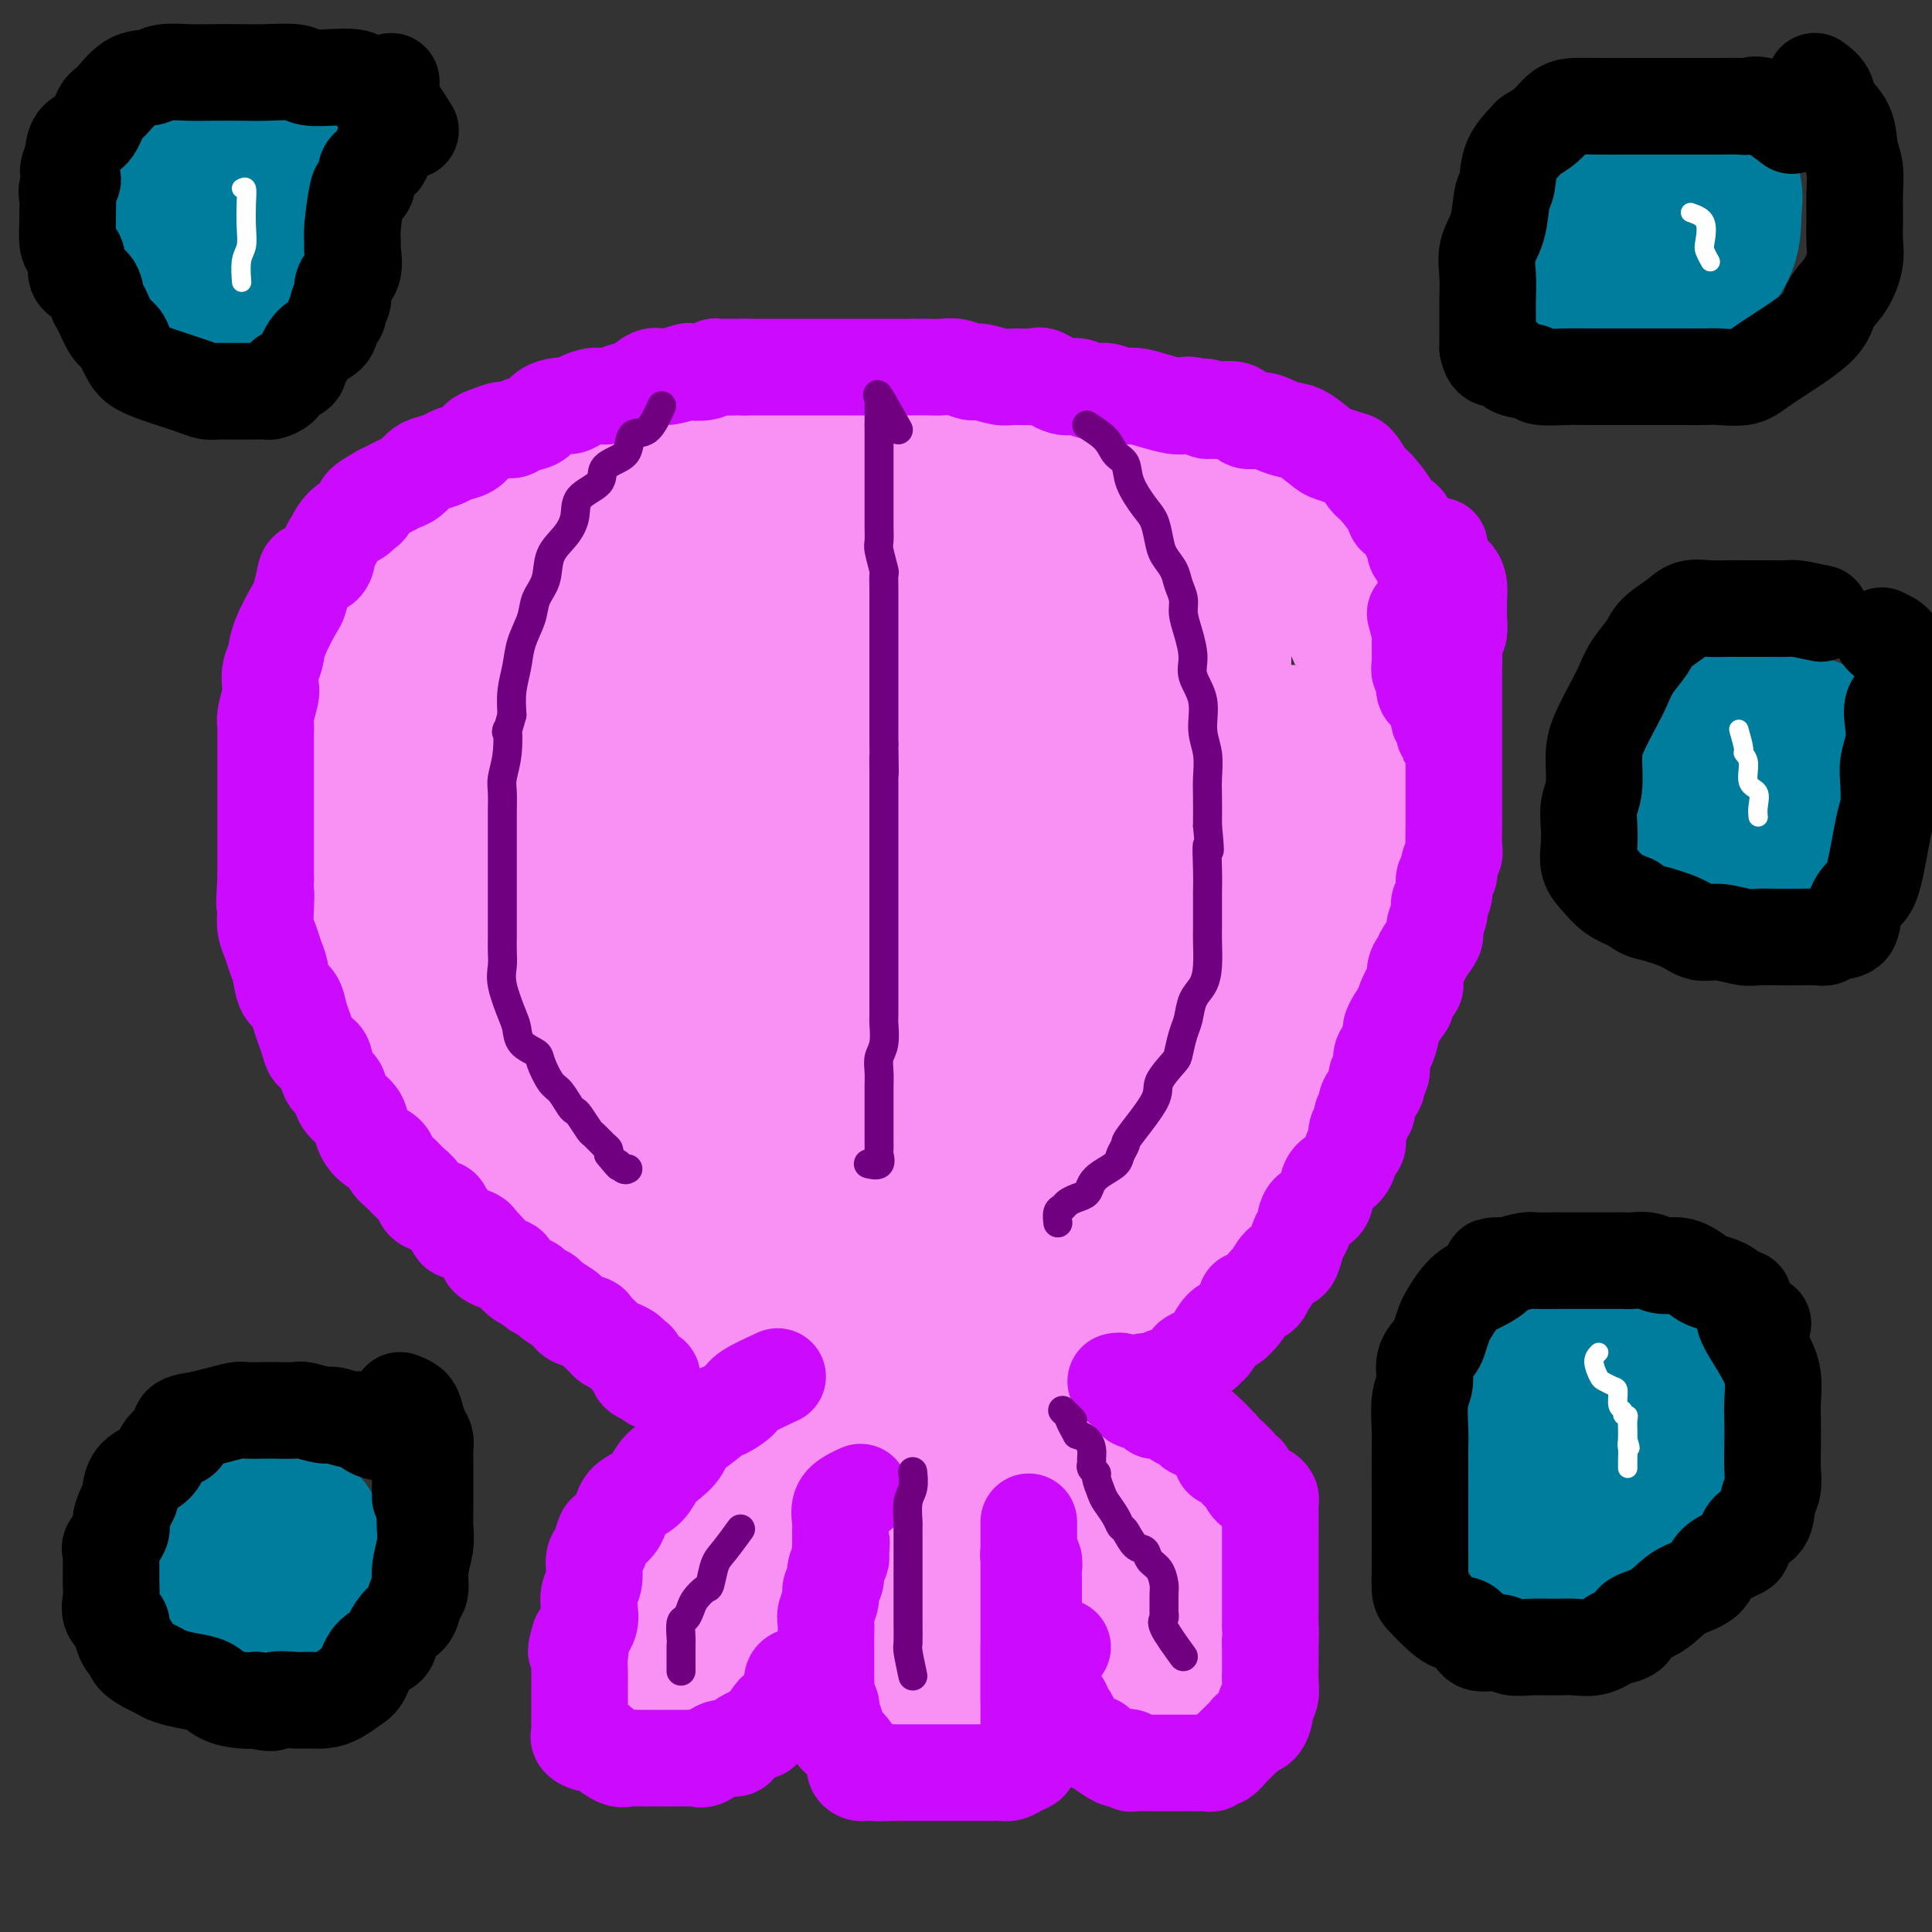 <svg viewBox='0 0 400 400' version='1.1' xmlns='http://www.w3.org/2000/svg' xmlns:xlink='http://www.w3.org/1999/xlink'><rect x="0" y="0" width="400" height="400" fill="#333333" stroke="none"/><g fill='none' stroke='#F990F4' stroke-width='28' stroke-linecap='round' stroke-linejoin='round'><path d='M213,316c-1.845,-2.536 -3.689,-5.072 -5,-6c-1.311,-0.928 -2.087,-0.249 -3,0c-0.913,0.249 -1.962,0.067 -3,0c-1.038,-0.067 -2.064,-0.018 -3,0c-0.936,0.018 -1.783,0.005 -3,0c-1.217,-0.005 -2.805,-0.001 -4,0c-1.195,0.001 -1.997,0.000 -3,0c-1.003,-0.000 -2.205,-0.000 -4,0c-1.795,0.000 -4.181,0.001 -6,0c-1.819,-0.001 -3.071,-0.005 -5,0c-1.929,0.005 -4.534,0.018 -6,0c-1.466,-0.018 -1.794,-0.067 -3,0c-1.206,0.067 -3.290,0.252 -5,1c-1.710,0.748 -3.047,2.060 -4,3c-0.953,0.940 -1.523,1.507 -2,2c-0.477,0.493 -0.861,0.913 -1,2c-0.139,1.087 -0.034,2.841 0,4c0.034,1.159 -0.003,1.722 0,2c0.003,0.278 0.048,0.271 0,1c-0.048,0.729 -0.187,2.195 0,3c0.187,0.805 0.702,0.948 2,1c1.298,0.052 3.379,0.012 5,0c1.621,-0.012 2.782,0.002 4,0c1.218,-0.002 2.491,-0.021 4,0c1.509,0.021 3.252,0.083 5,0c1.748,-0.083 3.499,-0.309 5,-1c1.501,-0.691 2.750,-1.845 4,-3'/><path d='M182,325c2.045,-1.088 2.656,-1.808 3,-3c0.344,-1.192 0.420,-2.855 1,-4c0.580,-1.145 1.663,-1.771 2,-3c0.337,-1.229 -0.071,-3.060 0,-4c0.071,-0.940 0.623,-0.987 0,-1c-0.623,-0.013 -2.420,0.008 -4,0c-1.580,-0.008 -2.942,-0.047 -5,0c-2.058,0.047 -4.813,0.179 -7,0c-2.187,-0.179 -3.805,-0.670 -6,0c-2.195,0.670 -4.966,2.501 -7,4c-2.034,1.499 -3.330,2.668 -5,4c-1.670,1.332 -3.716,2.828 -5,4c-1.284,1.172 -1.808,2.020 -2,3c-0.192,0.980 -0.051,2.093 0,3c0.051,0.907 0.014,1.607 0,2c-0.014,0.393 -0.005,0.480 0,1c0.005,0.520 0.005,1.474 0,2c-0.005,0.526 -0.014,0.625 0,1c0.014,0.375 0.052,1.027 0,2c-0.052,0.973 -0.195,2.269 -1,3c-0.805,0.731 -2.272,0.898 -3,2c-0.728,1.102 -0.717,3.138 -1,4c-0.283,0.862 -0.860,0.552 -1,1c-0.140,0.448 0.158,1.656 0,2c-0.158,0.344 -0.773,-0.177 -1,0c-0.227,0.177 -0.065,1.050 0,1c0.065,-0.050 0.032,-1.025 0,-2'/><path d='M140,347c-0.665,1.007 0.672,-0.477 2,-2c1.328,-1.523 2.648,-3.086 4,-5c1.352,-1.914 2.738,-4.178 4,-6c1.262,-1.822 2.400,-3.201 4,-5c1.600,-1.799 3.661,-4.016 5,-6c1.339,-1.984 1.956,-3.734 3,-5c1.044,-1.266 2.514,-2.048 4,-3c1.486,-0.952 2.987,-2.073 4,-3c1.013,-0.927 1.539,-1.660 2,-2c0.461,-0.340 0.858,-0.287 2,-1c1.142,-0.713 3.031,-2.191 4,-3c0.969,-0.809 1.019,-0.948 2,-1c0.981,-0.052 2.894,-0.018 4,0c1.106,0.018 1.407,0.019 2,0c0.593,-0.019 1.479,-0.058 2,0c0.521,0.058 0.677,0.212 1,0c0.323,-0.212 0.813,-0.789 1,0c0.187,0.789 0.071,2.944 0,5c-0.071,2.056 -0.096,4.014 0,6c0.096,1.986 0.313,4.001 0,6c-0.313,1.999 -1.158,3.981 -2,6c-0.842,2.019 -1.683,4.076 -2,6c-0.317,1.924 -0.109,3.716 0,5c0.109,1.284 0.120,2.061 0,3c-0.120,0.939 -0.369,2.041 0,3c0.369,0.959 1.358,1.773 2,2c0.642,0.227 0.937,-0.135 2,0c1.063,0.135 2.893,0.768 4,1c1.107,0.232 1.490,0.062 2,0c0.510,-0.062 1.146,-0.018 2,0c0.854,0.018 1.927,0.009 3,0'/><path d='M201,348c2.701,0.234 1.953,-0.682 2,-2c0.047,-1.318 0.888,-3.039 2,-5c1.112,-1.961 2.493,-4.163 3,-6c0.507,-1.837 0.139,-3.308 0,-5c-0.139,-1.692 -0.048,-3.604 0,-5c0.048,-1.396 0.054,-2.278 0,-3c-0.054,-0.722 -0.167,-1.286 0,-2c0.167,-0.714 0.614,-1.579 0,-2c-0.614,-0.421 -2.287,-0.397 -4,0c-1.713,0.397 -3.464,1.168 -5,3c-1.536,1.832 -2.856,4.724 -4,7c-1.144,2.276 -2.110,3.934 -3,6c-0.890,2.066 -1.702,4.539 -2,7c-0.298,2.461 -0.082,4.909 0,7c0.082,2.091 0.029,3.825 0,5c-0.029,1.175 -0.035,1.792 1,2c1.035,0.208 3.111,0.008 5,0c1.889,-0.008 3.591,0.175 5,-1c1.409,-1.175 2.525,-3.707 4,-7c1.475,-3.293 3.311,-7.345 4,-10c0.689,-2.655 0.233,-3.913 0,-6c-0.233,-2.087 -0.244,-5.005 0,-7c0.244,-1.995 0.742,-3.069 0,-4c-0.742,-0.931 -2.724,-1.721 -4,-2c-1.276,-0.279 -1.844,-0.048 -3,0c-1.156,0.048 -2.898,-0.089 -4,0c-1.102,0.089 -1.563,0.402 -2,2c-0.437,1.598 -0.849,4.480 -1,7c-0.151,2.520 -0.041,4.679 0,7c0.041,2.321 0.012,4.806 0,7c-0.012,2.194 -0.006,4.097 0,6'/><path d='M195,347c-0.255,5.247 -0.394,4.864 0,5c0.394,0.136 1.321,0.790 2,1c0.679,0.210 1.110,-0.024 2,0c0.890,0.024 2.239,0.306 3,-1c0.761,-1.306 0.935,-4.199 1,-7c0.065,-2.801 0.022,-5.509 0,-8c-0.022,-2.491 -0.023,-4.765 0,-7c0.023,-2.235 0.068,-4.431 0,-6c-0.068,-1.569 -0.250,-2.512 -1,-3c-0.750,-0.488 -2.068,-0.523 -4,-1c-1.932,-0.477 -4.480,-1.397 -6,-2c-1.520,-0.603 -2.014,-0.889 -4,-1c-1.986,-0.111 -5.465,-0.048 -8,0c-2.535,0.048 -4.127,0.080 -6,0c-1.873,-0.080 -4.026,-0.273 -6,0c-1.974,0.273 -3.770,1.013 -6,3c-2.230,1.987 -4.895,5.221 -7,7c-2.105,1.779 -3.650,2.102 -5,4c-1.350,1.898 -2.504,5.370 -4,8c-1.496,2.630 -3.332,4.416 -4,6c-0.668,1.584 -0.167,2.966 0,4c0.167,1.034 0.001,1.721 0,2c-0.001,0.279 0.164,0.149 2,0c1.836,-0.149 5.342,-0.316 8,-2c2.658,-1.684 4.467,-4.883 6,-7c1.533,-2.117 2.790,-3.152 4,-5c1.210,-1.848 2.374,-4.509 3,-6c0.626,-1.491 0.714,-1.812 1,-3c0.286,-1.188 0.769,-3.243 0,-4c-0.769,-0.757 -2.791,-0.216 -5,0c-2.209,0.216 -4.604,0.108 -7,0'/><path d='M154,324c-2.941,0.502 -4.292,1.756 -6,3c-1.708,1.244 -3.771,2.478 -5,4c-1.229,1.522 -1.622,3.332 -2,5c-0.378,1.668 -0.741,3.194 0,4c0.741,0.806 2.586,0.892 5,0c2.414,-0.892 5.397,-2.761 8,-5c2.603,-2.239 4.824,-4.849 7,-8c2.176,-3.151 4.305,-6.844 6,-9c1.695,-2.156 2.956,-2.776 4,-4c1.044,-1.224 1.869,-3.052 3,-4c1.131,-0.948 2.567,-1.017 4,-1c1.433,0.017 2.865,0.119 4,0c1.135,-0.119 1.975,-0.460 4,0c2.025,0.460 5.237,1.720 8,3c2.763,1.280 5.078,2.580 8,4c2.922,1.420 6.453,2.960 9,4c2.547,1.040 4.112,1.581 6,3c1.888,1.419 4.101,3.715 6,5c1.899,1.285 3.486,1.559 5,3c1.514,1.441 2.956,4.050 4,6c1.044,1.950 1.691,3.240 2,5c0.309,1.760 0.280,3.989 1,6c0.720,2.011 2.188,3.805 3,5c0.812,1.195 0.966,1.790 2,2c1.034,0.210 2.946,0.034 4,0c1.054,-0.034 1.249,0.074 2,0c0.751,-0.074 2.057,-0.329 3,-2c0.943,-1.671 1.523,-4.758 2,-7c0.477,-2.242 0.851,-3.641 1,-6c0.149,-2.359 0.075,-5.680 0,-9'/><path d='M252,331c0.602,-4.677 0.606,-5.369 0,-7c-0.606,-1.631 -1.824,-4.203 -3,-6c-1.176,-1.797 -2.311,-2.821 -4,-4c-1.689,-1.179 -3.931,-2.512 -6,-3c-2.069,-0.488 -3.966,-0.131 -5,0c-1.034,0.131 -1.206,0.036 -2,0c-0.794,-0.036 -2.211,-0.014 -3,1c-0.789,1.014 -0.948,3.018 -1,5c-0.052,1.982 0.005,3.941 0,6c-0.005,2.059 -0.073,4.216 0,6c0.073,1.784 0.286,3.194 1,4c0.714,0.806 1.928,1.006 3,1c1.072,-0.006 2.002,-0.219 3,0c0.998,0.219 2.065,0.871 3,-1c0.935,-1.871 1.739,-6.264 2,-9c0.261,-2.736 -0.021,-3.815 0,-6c0.021,-2.185 0.346,-5.477 0,-8c-0.346,-2.523 -1.363,-4.278 -3,-6c-1.637,-1.722 -3.895,-3.410 -6,-4c-2.105,-0.590 -4.056,-0.082 -6,0c-1.944,0.082 -3.881,-0.263 -6,0c-2.119,0.263 -4.421,1.134 -6,3c-1.579,1.866 -2.433,4.728 -3,7c-0.567,2.272 -0.845,3.955 -1,6c-0.155,2.045 -0.188,4.452 0,6c0.188,1.548 0.597,2.236 2,3c1.403,0.764 3.798,1.602 6,2c2.202,0.398 4.209,0.354 6,0c1.791,-0.354 3.367,-1.018 5,-2c1.633,-0.982 3.324,-2.280 4,-4c0.676,-1.720 0.338,-3.860 0,-6'/><path d='M232,315c0.215,-1.972 0.751,-3.902 0,-5c-0.751,-1.098 -2.790,-1.366 -5,-2c-2.210,-0.634 -4.592,-1.636 -7,-2c-2.408,-0.364 -4.841,-0.090 -7,0c-2.159,0.090 -4.043,-0.005 -6,0c-1.957,0.005 -3.986,0.108 -5,0c-1.014,-0.108 -1.013,-0.428 -1,0c0.013,0.428 0.038,1.604 0,2c-0.038,0.396 -0.139,0.012 1,0c1.139,-0.012 3.520,0.349 5,0c1.480,-0.349 2.061,-1.409 3,-2c0.939,-0.591 2.237,-0.712 3,-1c0.763,-0.288 0.992,-0.742 2,-1c1.008,-0.258 2.794,-0.321 4,-1c1.206,-0.679 1.833,-1.973 3,-3c1.167,-1.027 2.876,-1.788 4,-3c1.124,-1.212 1.664,-2.876 3,-4c1.336,-1.124 3.467,-1.708 5,-3c1.533,-1.292 2.467,-3.290 4,-5c1.533,-1.710 3.665,-3.130 5,-5c1.335,-1.870 1.872,-4.190 3,-6c1.128,-1.810 2.848,-3.109 4,-5c1.152,-1.891 1.737,-4.374 3,-6c1.263,-1.626 3.205,-2.395 4,-4c0.795,-1.605 0.445,-4.048 1,-6c0.555,-1.952 2.016,-3.415 3,-5c0.984,-1.585 1.492,-3.293 2,-5'/><path d='M263,243c1.221,-3.338 1.274,-3.682 2,-5c0.726,-1.318 2.125,-3.610 3,-6c0.875,-2.390 1.228,-4.878 2,-7c0.772,-2.122 1.965,-3.877 3,-6c1.035,-2.123 1.911,-4.614 3,-7c1.089,-2.386 2.389,-4.668 3,-7c0.611,-2.332 0.532,-4.715 1,-7c0.468,-2.285 1.485,-4.471 2,-7c0.515,-2.529 0.530,-5.399 1,-8c0.470,-2.601 1.394,-4.931 2,-7c0.606,-2.069 0.895,-3.875 1,-6c0.105,-2.125 0.028,-4.569 0,-7c-0.028,-2.431 -0.007,-4.848 0,-7c0.007,-2.152 0.001,-4.037 0,-6c-0.001,-1.963 0.002,-4.002 0,-6c-0.002,-1.998 -0.010,-3.954 -1,-6c-0.990,-2.046 -2.962,-4.182 -4,-6c-1.038,-1.818 -1.142,-3.320 -2,-5c-0.858,-1.680 -2.471,-3.540 -4,-5c-1.529,-1.460 -2.976,-2.520 -4,-4c-1.024,-1.480 -1.626,-3.378 -3,-5c-1.374,-1.622 -3.519,-2.966 -5,-4c-1.481,-1.034 -2.299,-1.759 -4,-3c-1.701,-1.241 -4.287,-2.999 -6,-4c-1.713,-1.001 -2.553,-1.246 -4,-2c-1.447,-0.754 -3.501,-2.015 -6,-3c-2.499,-0.985 -5.443,-1.692 -8,-2c-2.557,-0.308 -4.727,-0.217 -7,-1c-2.273,-0.783 -4.651,-2.442 -7,-3c-2.349,-0.558 -4.671,-0.017 -7,0c-2.329,0.017 -4.664,-0.492 -7,-1'/><path d='M207,90c-3.878,-0.381 -6.573,-0.834 -9,-1c-2.427,-0.166 -4.587,-0.044 -7,0c-2.413,0.044 -5.079,0.011 -8,0c-2.921,-0.011 -6.096,0.001 -9,0c-2.904,-0.001 -5.538,-0.013 -8,0c-2.462,0.013 -4.753,0.052 -7,0c-2.247,-0.052 -4.450,-0.196 -7,0c-2.550,0.196 -5.446,0.731 -8,1c-2.554,0.269 -4.764,0.273 -7,1c-2.236,0.727 -4.496,2.178 -7,3c-2.504,0.822 -5.250,1.014 -8,2c-2.750,0.986 -5.504,2.767 -8,4c-2.496,1.233 -4.733,1.920 -7,3c-2.267,1.080 -4.562,2.554 -7,4c-2.438,1.446 -5.017,2.863 -7,4c-1.983,1.137 -3.371,1.994 -5,3c-1.629,1.006 -3.501,2.161 -5,4c-1.499,1.839 -2.626,4.363 -4,6c-1.374,1.637 -2.995,2.387 -4,4c-1.005,1.613 -1.394,4.088 -2,6c-0.606,1.912 -1.431,3.261 -2,5c-0.569,1.739 -0.884,3.867 -1,6c-0.116,2.133 -0.034,4.272 0,6c0.034,1.728 0.018,3.046 0,5c-0.018,1.954 -0.040,4.545 0,7c0.040,2.455 0.142,4.776 0,7c-0.142,2.224 -0.527,4.353 0,7c0.527,2.647 1.966,5.813 3,9c1.034,3.187 1.663,6.397 3,9c1.337,2.603 3.382,4.601 5,7c1.618,2.399 2.809,5.200 4,8'/><path d='M85,210c2.938,6.275 2.783,5.463 4,7c1.217,1.537 3.806,5.425 6,8c2.194,2.575 3.995,3.838 6,6c2.005,2.162 4.216,5.224 6,7c1.784,1.776 3.143,2.267 5,4c1.857,1.733 4.214,4.710 6,7c1.786,2.290 3.003,3.895 5,6c1.997,2.105 4.775,4.711 7,7c2.225,2.289 3.896,4.260 6,7c2.104,2.740 4.640,6.250 7,9c2.360,2.750 4.545,4.742 7,7c2.455,2.258 5.181,4.783 8,7c2.819,2.217 5.733,4.125 8,6c2.267,1.875 3.889,3.717 6,5c2.111,1.283 4.713,2.008 7,3c2.287,0.992 4.258,2.252 6,3c1.742,0.748 3.253,0.985 5,1c1.747,0.015 3.730,-0.190 5,0c1.270,0.190 1.826,0.777 3,0c1.174,-0.777 2.967,-2.919 5,-6c2.033,-3.081 4.305,-7.102 6,-11c1.695,-3.898 2.813,-7.673 5,-13c2.187,-5.327 5.445,-12.206 8,-19c2.555,-6.794 4.408,-13.502 7,-20c2.592,-6.498 5.923,-12.786 9,-19c3.077,-6.214 5.901,-12.353 8,-18c2.099,-5.647 3.474,-10.803 5,-15c1.526,-4.197 3.203,-7.434 4,-10c0.797,-2.566 0.715,-4.460 1,-6c0.285,-1.540 0.939,-2.726 0,-3c-0.939,-0.274 -3.469,0.363 -6,1'/><path d='M250,171c-4.082,3.143 -11.287,10.501 -18,18c-6.713,7.499 -12.934,15.138 -19,23c-6.066,7.862 -11.976,15.945 -16,23c-4.024,7.055 -6.163,13.080 -8,18c-1.837,4.920 -3.371,8.733 -4,12c-0.629,3.267 -0.353,5.987 0,8c0.353,2.013 0.782,3.318 4,4c3.218,0.682 9.226,0.739 16,-3c6.774,-3.739 14.316,-11.276 21,-19c6.684,-7.724 12.511,-15.636 18,-24c5.489,-8.364 10.641,-17.179 15,-25c4.359,-7.821 7.925,-14.647 9,-19c1.075,-4.353 -0.342,-6.231 0,-8c0.342,-1.769 2.442,-3.427 0,-4c-2.442,-0.573 -9.427,-0.059 -17,4c-7.573,4.059 -15.734,11.665 -24,20c-8.266,8.335 -16.636,17.401 -24,26c-7.364,8.599 -13.723,16.732 -18,23c-4.277,6.268 -6.471,10.671 -7,14c-0.529,3.329 0.609,5.584 0,7c-0.609,1.416 -2.963,1.995 0,2c2.963,0.005 11.244,-0.562 19,-5c7.756,-4.438 14.988,-12.747 23,-21c8.012,-8.253 16.804,-16.450 24,-25c7.196,-8.550 12.796,-17.455 17,-25c4.204,-7.545 7.013,-13.732 9,-19c1.987,-5.268 3.151,-9.618 4,-13c0.849,-3.382 1.382,-5.795 0,-8c-1.382,-2.205 -4.681,-4.201 -11,-3c-6.319,1.201 -15.660,5.601 -25,10'/><path d='M238,162c-8.789,4.785 -18.262,11.747 -28,21c-9.738,9.253 -19.741,20.796 -27,30c-7.259,9.204 -11.775,16.068 -15,22c-3.225,5.932 -5.160,10.932 -6,15c-0.840,4.068 -0.585,7.204 0,9c0.585,1.796 1.500,2.253 6,2c4.500,-0.253 12.584,-1.215 20,-6c7.416,-4.785 14.163,-13.392 22,-24c7.837,-10.608 16.763,-23.218 23,-34c6.237,-10.782 9.783,-19.735 13,-29c3.217,-9.265 6.104,-18.840 7,-26c0.896,-7.160 -0.197,-11.905 0,-15c0.197,-3.095 1.686,-4.539 -1,-6c-2.686,-1.461 -9.546,-2.939 -17,0c-7.454,2.939 -15.500,10.293 -25,19c-9.500,8.707 -20.453,18.765 -30,29c-9.547,10.235 -17.689,20.647 -24,29c-6.311,8.353 -10.790,14.646 -14,21c-3.210,6.354 -5.151,12.768 -6,17c-0.849,4.232 -0.606,6.282 0,8c0.606,1.718 1.574,3.105 7,3c5.426,-0.105 15.311,-1.702 24,-6c8.689,-4.298 16.183,-11.298 24,-19c7.817,-7.702 15.955,-16.106 23,-25c7.045,-8.894 12.995,-18.278 17,-26c4.005,-7.722 6.065,-13.783 7,-19c0.935,-5.217 0.745,-9.591 1,-14c0.255,-4.409 0.955,-8.852 -2,-11c-2.955,-2.148 -9.565,-2.001 -18,-1c-8.435,1.001 -18.696,2.858 -28,8c-9.304,5.142 -17.652,13.571 -26,22'/><path d='M165,156c-8.708,8.032 -17.477,17.111 -24,26c-6.523,8.889 -10.799,17.588 -13,24c-2.201,6.412 -2.326,10.537 -3,14c-0.674,3.463 -1.896,6.266 1,8c2.896,1.734 9.911,2.401 18,0c8.089,-2.401 17.250,-7.869 26,-14c8.750,-6.131 17.087,-12.925 24,-21c6.913,-8.075 12.402,-17.430 17,-25c4.598,-7.570 8.305,-13.353 10,-19c1.695,-5.647 1.378,-11.156 2,-15c0.622,-3.844 2.182,-6.024 -1,-8c-3.182,-1.976 -11.105,-3.749 -20,-4c-8.895,-0.251 -18.763,1.022 -28,4c-9.237,2.978 -17.845,7.663 -25,12c-7.155,4.337 -12.859,8.325 -18,12c-5.141,3.675 -9.719,7.035 -12,10c-2.281,2.965 -2.263,5.533 -3,8c-0.737,2.467 -2.227,4.832 0,6c2.227,1.168 8.173,1.138 16,0c7.827,-1.138 17.537,-3.383 26,-7c8.463,-3.617 15.679,-8.604 22,-13c6.321,-4.396 11.748,-8.200 16,-12c4.252,-3.800 7.330,-7.598 9,-11c1.670,-3.402 1.933,-6.410 2,-10c0.067,-3.590 -0.062,-7.763 -4,-10c-3.938,-2.237 -11.685,-2.540 -21,-3c-9.315,-0.460 -20.198,-1.079 -30,1c-9.802,2.079 -18.524,6.856 -26,11c-7.476,4.144 -13.705,7.654 -18,11c-4.295,3.346 -6.656,6.527 -8,9c-1.344,2.473 -1.672,4.236 -2,6'/><path d='M98,146c-2.232,3.185 -2.813,3.649 1,4c3.813,0.351 12.020,0.589 19,0c6.980,-0.589 12.732,-2.004 19,-5c6.268,-2.996 13.053,-7.572 19,-11c5.947,-3.428 11.057,-5.707 14,-8c2.943,-2.293 3.719,-4.599 4,-7c0.281,-2.401 0.069,-4.898 0,-7c-0.069,-2.102 0.006,-3.811 -4,-5c-4.006,-1.189 -12.095,-1.860 -21,0c-8.905,1.860 -18.628,6.251 -27,11c-8.372,4.749 -15.393,9.857 -21,15c-5.607,5.143 -9.801,10.322 -13,15c-3.199,4.678 -5.405,8.854 -6,12c-0.595,3.146 0.419,5.261 0,7c-0.419,1.739 -2.273,3.103 1,4c3.273,0.897 11.671,1.326 19,0c7.329,-1.326 13.589,-4.409 20,-8c6.411,-3.591 12.974,-7.691 19,-13c6.026,-5.309 11.516,-11.826 15,-16c3.484,-4.174 4.963,-6.006 6,-8c1.037,-1.994 1.632,-4.150 2,-5c0.368,-0.850 0.507,-0.395 -3,0c-3.507,0.395 -10.661,0.732 -18,5c-7.339,4.268 -14.863,12.469 -21,19c-6.137,6.531 -10.888,11.391 -15,16c-4.112,4.609 -7.584,8.966 -9,13c-1.416,4.034 -0.774,7.744 -1,11c-0.226,3.256 -1.318,6.058 0,8c1.318,1.942 5.047,3.023 11,4c5.953,0.977 14.129,1.851 23,0c8.871,-1.851 18.435,-6.425 28,-11'/><path d='M159,186c8.712,-4.550 16.493,-10.425 24,-16c7.507,-5.575 14.740,-10.852 20,-16c5.260,-5.148 8.549,-10.168 11,-14c2.451,-3.832 4.066,-6.474 5,-9c0.934,-2.526 1.189,-4.934 0,-7c-1.189,-2.066 -3.821,-3.789 -9,-5c-5.179,-1.211 -12.906,-1.912 -22,0c-9.094,1.912 -19.556,6.435 -29,12c-9.444,5.565 -17.871,12.173 -25,19c-7.129,6.827 -12.960,13.874 -17,20c-4.040,6.126 -6.288,11.332 -7,16c-0.712,4.668 0.114,8.799 0,13c-0.114,4.201 -1.166,8.472 3,11c4.166,2.528 13.551,3.311 21,4c7.449,0.689 12.963,1.283 21,0c8.037,-1.283 18.596,-4.444 27,-9c8.404,-4.556 14.654,-10.509 21,-17c6.346,-6.491 12.790,-13.521 17,-20c4.210,-6.479 6.188,-12.407 7,-18c0.812,-5.593 0.460,-10.851 1,-16c0.540,-5.149 1.973,-10.188 -1,-14c-2.973,-3.812 -10.353,-6.397 -17,-8c-6.647,-1.603 -12.562,-2.224 -21,0c-8.438,2.224 -19.398,7.294 -28,13c-8.602,5.706 -14.844,12.048 -21,20c-6.156,7.952 -12.225,17.513 -16,25c-3.775,7.487 -5.255,12.898 -6,19c-0.745,6.102 -0.757,12.893 0,18c0.757,5.107 2.281,8.529 7,11c4.719,2.471 12.634,3.992 21,4c8.366,0.008 17.183,-1.496 26,-3'/><path d='M172,219c8.241,-2.493 15.843,-7.227 23,-13c7.157,-5.773 13.868,-12.585 19,-19c5.132,-6.415 8.686,-12.431 11,-19c2.314,-6.569 3.387,-13.690 4,-19c0.613,-5.310 0.764,-8.809 0,-13c-0.764,-4.191 -2.443,-9.075 -7,-12c-4.557,-2.925 -11.991,-3.891 -20,-4c-8.009,-0.109 -16.591,0.641 -25,5c-8.409,4.359 -16.643,12.329 -24,21c-7.357,8.671 -13.835,18.044 -19,28c-5.165,9.956 -9.015,20.496 -11,31c-1.985,10.504 -2.103,20.974 -3,29c-0.897,8.026 -2.572,13.610 0,19c2.572,5.390 9.392,10.586 14,14c4.608,3.414 7.003,5.046 13,6c5.997,0.954 15.596,1.230 23,0c7.404,-1.230 12.612,-3.965 18,-8c5.388,-4.035 10.956,-9.371 15,-14c4.044,-4.629 6.566,-8.550 8,-12c1.434,-3.450 1.782,-6.429 2,-8c0.218,-1.571 0.307,-1.736 0,-3c-0.307,-1.264 -1.011,-3.628 -5,-4c-3.989,-0.372 -11.264,1.249 -17,4c-5.736,2.751 -9.934,6.631 -13,11c-3.066,4.369 -5.000,9.226 -7,14c-2.000,4.774 -4.067,9.463 -5,13c-0.933,3.537 -0.731,5.920 0,9c0.731,3.080 1.990,6.856 4,9c2.010,2.144 4.772,2.654 8,3c3.228,0.346 6.922,0.527 11,0c4.078,-0.527 8.539,-1.764 13,-3'/><path d='M202,284c5.021,-2.164 5.575,-6.073 6,-9c0.425,-2.927 0.723,-4.871 1,-7c0.277,-2.129 0.532,-4.442 0,-6c-0.532,-1.558 -1.853,-2.359 -5,-3c-3.147,-0.641 -8.120,-1.120 -12,0c-3.880,1.120 -6.665,3.838 -10,7c-3.335,3.162 -7.218,6.766 -10,11c-2.782,4.234 -4.463,9.096 -5,13c-0.537,3.904 0.069,6.849 0,10c-0.069,3.151 -0.813,6.508 0,9c0.813,2.492 3.184,4.118 6,5c2.816,0.882 6.076,1.019 10,1c3.924,-0.019 8.513,-0.193 12,-3c3.487,-2.807 5.873,-8.247 7,-12c1.127,-3.753 0.997,-5.820 1,-9c0.003,-3.180 0.141,-7.472 0,-10c-0.141,-2.528 -0.560,-3.292 -2,-4c-1.440,-0.708 -3.900,-1.361 -7,-2c-3.100,-0.639 -6.841,-1.264 -10,0c-3.159,1.264 -5.735,4.417 -8,9c-2.265,4.583 -4.219,10.595 -5,13c-0.781,2.405 -0.391,1.202 0,0'/></g>
<g fill='none' stroke='#CB0AFE' stroke-width='20' stroke-linecap='round' stroke-linejoin='round'><path d='M220,341c-1.264,0.133 -2.528,0.267 -3,1c-0.472,0.733 -0.151,2.066 0,3c0.151,0.934 0.131,1.469 0,2c-0.131,0.531 -0.372,1.058 0,2c0.372,0.942 1.357,2.298 2,3c0.643,0.702 0.942,0.751 1,1c0.058,0.249 -0.126,0.697 0,1c0.126,0.303 0.562,0.462 1,1c0.438,0.538 0.877,1.454 1,2c0.123,0.546 -0.069,0.720 0,1c0.069,0.280 0.398,0.665 1,1c0.602,0.335 1.478,0.619 2,1c0.522,0.381 0.690,0.859 1,1c0.310,0.141 0.764,-0.055 1,0c0.236,0.055 0.256,0.361 1,1c0.744,0.639 2.213,1.611 3,2c0.787,0.389 0.894,0.194 1,0'/><path d='M232,364c1.710,0.944 0.986,0.306 1,0c0.014,-0.306 0.768,-0.278 1,0c0.232,0.278 -0.056,0.807 0,1c0.056,0.193 0.457,0.052 1,0c0.543,-0.052 1.230,-0.014 2,0c0.770,0.014 1.625,0.004 2,0c0.375,-0.004 0.270,-0.001 1,0c0.730,0.001 2.293,0.000 3,0c0.707,-0.000 0.557,-0.000 1,0c0.443,0.000 1.481,0.001 2,0c0.519,-0.001 0.521,-0.005 1,0c0.479,0.005 1.437,0.017 2,0c0.563,-0.017 0.732,-0.064 1,0c0.268,0.064 0.635,0.238 1,0c0.365,-0.238 0.728,-0.890 1,-1c0.272,-0.110 0.454,0.322 1,0c0.546,-0.322 1.455,-1.396 2,-2c0.545,-0.604 0.727,-0.737 1,-1c0.273,-0.263 0.637,-0.655 1,-1c0.363,-0.345 0.723,-0.641 1,-1c0.277,-0.359 0.470,-0.781 1,-1c0.530,-0.219 1.396,-0.236 2,-1c0.604,-0.764 0.947,-2.274 1,-3c0.053,-0.726 -0.182,-0.666 0,-1c0.182,-0.334 0.781,-1.062 1,-2c0.219,-0.938 0.059,-2.086 0,-3c-0.059,-0.914 -0.016,-1.593 0,-2c0.016,-0.407 0.004,-0.542 0,-1c-0.004,-0.458 -0.001,-1.239 0,-2c0.001,-0.761 0.000,-1.503 0,-2c-0.000,-0.497 -0.000,-0.748 0,-1'/><path d='M263,340c0.155,-2.805 0.041,-2.816 0,-3c-0.041,-0.184 -0.011,-0.540 0,-1c0.011,-0.460 0.003,-1.025 0,-2c-0.003,-0.975 -0.001,-2.362 0,-3c0.001,-0.638 0.000,-0.527 0,-1c-0.000,-0.473 -0.000,-1.529 0,-2c0.000,-0.471 0.000,-0.357 0,-1c-0.000,-0.643 0.000,-2.042 0,-3c-0.000,-0.958 -0.000,-1.473 0,-2c0.000,-0.527 0.000,-1.066 0,-2c-0.000,-0.934 -0.000,-2.264 0,-3c0.000,-0.736 0.001,-0.880 0,-1c-0.001,-0.120 -0.003,-0.218 0,-1c0.003,-0.782 0.013,-2.247 0,-3c-0.013,-0.753 -0.048,-0.792 0,-1c0.048,-0.208 0.181,-0.584 0,-1c-0.181,-0.416 -0.675,-0.872 -1,-1c-0.325,-0.128 -0.482,0.072 -1,0c-0.518,-0.072 -1.397,-0.414 -2,-1c-0.603,-0.586 -0.931,-1.415 -1,-2c-0.069,-0.585 0.121,-0.926 0,-1c-0.121,-0.074 -0.552,0.119 -1,0c-0.448,-0.119 -0.912,-0.552 -1,-1c-0.088,-0.448 0.202,-0.912 0,-1c-0.202,-0.088 -0.895,0.202 -1,0c-0.105,-0.202 0.378,-0.894 0,-1c-0.378,-0.106 -1.617,0.374 -2,0c-0.383,-0.374 0.089,-1.601 0,-2c-0.089,-0.399 -0.740,0.029 -1,0c-0.260,-0.029 -0.130,-0.514 0,-1'/><path d='M252,299c-1.886,-2.172 -1.101,-1.102 -1,-1c0.101,0.102 -0.484,-0.765 -1,-1c-0.516,-0.235 -0.964,0.161 -1,0c-0.036,-0.161 0.341,-0.880 0,-1c-0.341,-0.120 -1.400,0.357 -2,0c-0.600,-0.357 -0.742,-1.549 -1,-2c-0.258,-0.451 -0.632,-0.159 -1,0c-0.368,0.159 -0.730,0.187 -1,0c-0.270,-0.187 -0.450,-0.590 -1,-1c-0.550,-0.410 -1.471,-0.827 -2,-1c-0.529,-0.173 -0.665,-0.103 -1,0c-0.335,0.103 -0.867,0.240 -1,0c-0.133,-0.240 0.133,-0.855 0,-1c-0.133,-0.145 -0.665,0.181 -1,0c-0.335,-0.181 -0.472,-0.871 -1,-1c-0.528,-0.129 -1.447,0.301 -2,0c-0.553,-0.301 -0.740,-1.335 -1,-2c-0.260,-0.665 -0.592,-0.963 -1,-1c-0.408,-0.037 -0.893,0.186 -1,0c-0.107,-0.186 0.163,-0.781 0,-1c-0.163,-0.219 -0.761,-0.063 -1,0c-0.239,0.063 -0.120,0.031 0,0'/><path d='M213,341c0.000,1.503 0.000,3.006 0,4c-0.000,0.994 -0.000,1.477 0,2c0.000,0.523 0.000,1.084 0,2c-0.000,0.916 -0.000,2.186 0,3c0.000,0.814 0.000,1.173 0,2c-0.000,0.827 -0.000,2.123 0,3c0.000,0.877 0.002,1.334 0,2c-0.002,0.666 -0.006,1.540 0,2c0.006,0.460 0.024,0.505 0,1c-0.024,0.495 -0.089,1.439 0,2c0.089,0.561 0.333,0.739 0,1c-0.333,0.261 -1.244,0.606 -2,1c-0.756,0.394 -1.356,0.838 -2,1c-0.644,0.162 -1.332,0.044 -2,0c-0.668,-0.044 -1.318,-0.012 -2,0c-0.682,0.012 -1.397,0.003 -2,0c-0.603,-0.003 -1.093,-0.001 -2,0c-0.907,0.001 -2.230,0.000 -3,0c-0.770,-0.000 -0.986,-0.000 -2,0c-1.014,0.000 -2.824,0.000 -4,0c-1.176,-0.000 -1.717,-0.000 -2,0c-0.283,0.000 -0.307,0.000 -1,0c-0.693,-0.000 -2.055,-0.000 -3,0c-0.945,0.000 -1.472,0.000 -2,0'/><path d='M184,367c-4.372,0.155 -1.801,0.042 -1,0c0.801,-0.042 -0.167,-0.013 -1,0c-0.833,0.013 -1.529,0.012 -2,0c-0.471,-0.012 -0.717,-0.033 -1,0c-0.283,0.033 -0.604,0.121 -1,0c-0.396,-0.121 -0.867,-0.451 -1,-1c-0.133,-0.549 0.070,-1.316 0,-2c-0.070,-0.684 -0.415,-1.286 -1,-2c-0.585,-0.714 -1.411,-1.539 -2,-2c-0.589,-0.461 -0.941,-0.557 -1,-1c-0.059,-0.443 0.177,-1.233 0,-2c-0.177,-0.767 -0.765,-1.512 -1,-2c-0.235,-0.488 -0.115,-0.720 0,-1c0.115,-0.280 0.227,-0.608 0,-1c-0.227,-0.392 -0.793,-0.847 -1,-1c-0.207,-0.153 -0.055,-0.005 0,-1c0.055,-0.995 0.015,-3.133 0,-4c-0.015,-0.867 -0.004,-0.463 0,-1c0.004,-0.537 -0.000,-2.016 0,-3c0.000,-0.984 0.004,-1.475 0,-2c-0.004,-0.525 -0.016,-1.085 0,-2c0.016,-0.915 0.061,-2.184 0,-3c-0.061,-0.816 -0.228,-1.177 0,-2c0.228,-0.823 0.849,-2.108 1,-3c0.151,-0.892 -0.170,-1.391 0,-2c0.170,-0.609 0.829,-1.328 1,-2c0.171,-0.672 -0.146,-1.296 0,-2c0.146,-0.704 0.756,-1.487 1,-2c0.244,-0.513 0.122,-0.757 0,-1'/><path d='M174,322c0.464,-4.695 0.123,-1.933 0,-1c-0.123,0.933 -0.027,0.037 0,-1c0.027,-1.037 -0.013,-2.215 0,-3c0.013,-0.785 0.081,-1.177 0,-2c-0.081,-0.823 -0.310,-2.076 0,-3c0.310,-0.924 1.160,-1.518 2,-2c0.840,-0.482 1.668,-0.852 2,-1c0.332,-0.148 0.166,-0.074 0,0'/><path d='M161,285c-2.392,1.100 -4.784,2.201 -6,3c-1.216,0.799 -1.258,1.298 -2,2c-0.742,0.702 -2.186,1.608 -3,2c-0.814,0.392 -0.998,0.269 -2,1c-1.002,0.731 -2.821,2.316 -4,3c-1.179,0.684 -1.718,0.466 -2,1c-0.282,0.534 -0.305,1.820 -1,3c-0.695,1.180 -2.060,2.255 -3,3c-0.940,0.745 -1.455,1.162 -2,2c-0.545,0.838 -1.119,2.099 -2,3c-0.881,0.901 -2.067,1.444 -3,2c-0.933,0.556 -1.612,1.126 -2,2c-0.388,0.874 -0.486,2.053 -1,3c-0.514,0.947 -1.443,1.664 -2,2c-0.557,0.336 -0.741,0.291 -1,1c-0.259,0.709 -0.592,2.171 -1,3c-0.408,0.829 -0.893,1.026 -1,2c-0.107,0.974 0.162,2.725 0,4c-0.162,1.275 -0.755,2.074 -1,3c-0.245,0.926 -0.143,1.980 0,3c0.143,1.020 0.327,2.006 0,3c-0.327,0.994 -1.163,1.997 -2,3'/><path d='M120,339c-1.392,4.549 -0.373,2.423 0,2c0.373,-0.423 0.100,0.859 0,2c-0.100,1.141 -0.027,2.141 0,3c0.027,0.859 0.007,1.579 0,2c-0.007,0.421 -0.002,0.545 0,1c0.002,0.455 0.000,1.243 0,2c-0.000,0.757 0.000,1.484 0,2c-0.000,0.516 -0.002,0.820 0,1c0.002,0.180 0.006,0.234 0,1c-0.006,0.766 -0.023,2.243 0,3c0.023,0.757 0.084,0.793 0,1c-0.084,0.207 -0.314,0.585 0,1c0.314,0.415 1.173,0.868 2,1c0.827,0.132 1.624,-0.056 2,0c0.376,0.056 0.331,0.355 1,1c0.669,0.645 2.051,1.637 3,2c0.949,0.363 1.465,0.097 2,0c0.535,-0.097 1.089,-0.026 2,0c0.911,0.026 2.181,0.007 3,0c0.819,-0.007 1.189,-0.002 2,0c0.811,0.002 2.065,0.003 3,0c0.935,-0.003 1.551,-0.008 2,0c0.449,0.008 0.729,0.031 1,0c0.271,-0.031 0.531,-0.116 1,0c0.469,0.116 1.147,0.435 2,0c0.853,-0.435 1.880,-1.622 3,-2c1.120,-0.378 2.331,0.053 3,0c0.669,-0.053 0.795,-0.591 1,-1c0.205,-0.409 0.487,-0.688 1,-1c0.513,-0.312 1.256,-0.656 2,-1'/><path d='M156,359c1.893,-0.831 1.625,-0.410 2,-1c0.375,-0.590 1.392,-2.193 2,-3c0.608,-0.807 0.807,-0.819 1,-1c0.193,-0.181 0.381,-0.532 1,-1c0.619,-0.468 1.669,-1.054 2,-2c0.331,-0.946 -0.055,-2.254 0,-3c0.055,-0.746 0.553,-0.932 1,-1c0.447,-0.068 0.842,-0.020 1,0c0.158,0.020 0.079,0.010 0,0'/><path d='M215,342c-0.423,-2.059 -0.845,-4.118 -1,-5c-0.155,-0.882 -0.041,-0.589 0,-1c0.041,-0.411 0.011,-1.528 0,-2c-0.011,-0.472 -0.003,-0.300 0,-1c0.003,-0.700 0.002,-2.271 0,-3c-0.002,-0.729 -0.004,-0.616 0,-1c0.004,-0.384 0.015,-1.267 0,-2c-0.015,-0.733 -0.057,-1.317 0,-2c0.057,-0.683 0.211,-1.464 0,-2c-0.211,-0.536 -0.789,-0.826 -1,-1c-0.211,-0.174 -0.057,-0.234 0,-1c0.057,-0.766 0.015,-2.240 0,-3c-0.015,-0.760 -0.004,-0.806 0,-1c0.004,-0.194 0.001,-0.537 0,-1c-0.001,-0.463 -0.000,-1.048 0,-1c0.000,0.048 0.000,0.728 0,2c-0.000,1.272 -0.000,3.136 0,5'/><path d='M213,322c0.000,2.223 0.000,4.280 0,6c-0.000,1.720 0.000,3.104 0,5c0.000,1.896 -0.000,4.304 0,6c0.000,1.696 0.000,2.679 0,4c-0.000,1.321 -0.000,2.981 0,4c0.000,1.019 0.000,1.397 0,2c0.000,0.603 0.000,1.432 0,2c-0.000,0.568 0.000,0.877 0,1c0.000,0.123 0.000,0.062 0,0'/><path d='M237,286c0.214,-0.031 0.428,-0.063 1,0c0.572,0.063 1.501,0.220 2,0c0.499,-0.220 0.566,-0.819 1,-1c0.434,-0.181 1.233,0.054 2,0c0.767,-0.054 1.501,-0.396 2,-1c0.499,-0.604 0.763,-1.469 1,-2c0.237,-0.531 0.448,-0.727 1,-1c0.552,-0.273 1.446,-0.622 2,-1c0.554,-0.378 0.767,-0.786 1,-1c0.233,-0.214 0.485,-0.232 1,-1c0.515,-0.768 1.292,-2.284 2,-3c0.708,-0.716 1.345,-0.633 2,-1c0.655,-0.367 1.327,-1.183 2,-2'/><path d='M257,272c2.224,-2.661 0.784,-2.815 1,-3c0.216,-0.185 2.089,-0.402 3,-1c0.911,-0.598 0.860,-1.577 1,-2c0.140,-0.423 0.471,-0.291 1,-1c0.529,-0.709 1.256,-2.258 2,-3c0.744,-0.742 1.507,-0.678 2,-1c0.493,-0.322 0.717,-1.029 1,-2c0.283,-0.971 0.624,-2.207 1,-3c0.376,-0.793 0.786,-1.143 1,-2c0.214,-0.857 0.232,-2.220 1,-3c0.768,-0.780 2.285,-0.976 3,-2c0.715,-1.024 0.626,-2.875 1,-4c0.374,-1.125 1.211,-1.524 2,-2c0.789,-0.476 1.531,-1.030 2,-2c0.469,-0.970 0.666,-2.358 1,-3c0.334,-0.642 0.806,-0.539 1,-1c0.194,-0.461 0.109,-1.485 0,-2c-0.109,-0.515 -0.241,-0.521 0,-1c0.241,-0.479 0.857,-1.430 1,-2c0.143,-0.570 -0.187,-0.759 0,-1c0.187,-0.241 0.891,-0.535 1,-1c0.109,-0.465 -0.378,-1.101 0,-2c0.378,-0.899 1.621,-2.060 2,-3c0.379,-0.940 -0.105,-1.660 0,-2c0.105,-0.340 0.798,-0.300 1,-1c0.202,-0.700 -0.087,-2.140 0,-3c0.087,-0.860 0.551,-1.139 1,-2c0.449,-0.861 0.883,-2.303 1,-3c0.117,-0.697 -0.084,-0.649 0,-1c0.084,-0.351 0.453,-1.100 1,-2c0.547,-0.900 1.274,-1.950 2,-3'/><path d='M291,208c1.813,-5.215 0.346,-1.754 0,-1c-0.346,0.754 0.431,-1.200 1,-2c0.569,-0.800 0.931,-0.445 1,-1c0.069,-0.555 -0.154,-2.020 0,-3c0.154,-0.980 0.686,-1.473 1,-2c0.314,-0.527 0.409,-1.086 1,-2c0.591,-0.914 1.679,-2.183 2,-3c0.321,-0.817 -0.125,-1.182 0,-2c0.125,-0.818 0.822,-2.088 1,-3c0.178,-0.912 -0.164,-1.466 0,-2c0.164,-0.534 0.832,-1.050 1,-2c0.168,-0.950 -0.165,-2.336 0,-3c0.165,-0.664 0.829,-0.608 1,-1c0.171,-0.392 -0.150,-1.232 0,-2c0.150,-0.768 0.772,-1.464 1,-2c0.228,-0.536 0.061,-0.911 0,-2c-0.061,-1.089 -0.016,-2.892 0,-4c0.016,-1.108 0.004,-1.521 0,-2c-0.004,-0.479 -0.001,-1.023 0,-2c0.001,-0.977 0.000,-2.386 0,-3c-0.000,-0.614 -0.000,-0.433 0,-1c0.000,-0.567 0.000,-1.883 0,-3c-0.000,-1.117 -0.000,-2.036 0,-3c0.000,-0.964 0.000,-1.972 0,-3c-0.000,-1.028 -0.000,-2.075 0,-3c0.000,-0.925 0.000,-1.729 0,-3c-0.000,-1.271 -0.000,-3.011 0,-4c0.000,-0.989 0.000,-1.228 0,-2c-0.000,-0.772 -0.000,-2.078 0,-3c0.000,-0.922 0.000,-1.461 0,-2'/><path d='M301,137c0.005,-6.452 0.016,-3.580 0,-3c-0.016,0.580 -0.060,-1.130 0,-2c0.060,-0.870 0.222,-0.900 0,-1c-0.222,-0.100 -0.830,-0.271 -1,-1c-0.170,-0.729 0.096,-2.017 0,-3c-0.096,-0.983 -0.554,-1.662 -1,-2c-0.446,-0.338 -0.879,-0.336 -1,-1c-0.121,-0.664 0.069,-1.994 0,-3c-0.069,-1.006 -0.396,-1.688 -1,-2c-0.604,-0.312 -1.486,-0.252 -2,-1c-0.514,-0.748 -0.661,-2.302 -1,-3c-0.339,-0.698 -0.868,-0.540 -1,-1c-0.132,-0.460 0.135,-1.539 0,-2c-0.135,-0.461 -0.673,-0.305 -1,-1c-0.327,-0.695 -0.444,-2.240 -1,-3c-0.556,-0.760 -1.553,-0.736 -2,-1c-0.447,-0.264 -0.345,-0.816 -1,-2c-0.655,-1.184 -2.066,-3.000 -3,-4c-0.934,-1.000 -1.389,-1.183 -2,-2c-0.611,-0.817 -1.378,-2.268 -2,-3c-0.622,-0.732 -1.100,-0.745 -2,-1c-0.900,-0.255 -2.222,-0.750 -3,-1c-0.778,-0.250 -1.012,-0.253 -2,-1c-0.988,-0.747 -2.730,-2.237 -4,-3c-1.270,-0.763 -2.068,-0.800 -3,-1c-0.932,-0.200 -1.998,-0.562 -3,-1c-1.002,-0.438 -1.939,-0.953 -3,-1c-1.061,-0.047 -2.247,0.372 -3,0c-0.753,-0.372 -1.072,-1.535 -2,-2c-0.928,-0.465 -2.464,-0.233 -4,0'/><path d='M252,85c-4.785,-1.642 -2.246,-0.246 -2,0c0.246,0.246 -1.799,-0.656 -3,-1c-1.201,-0.344 -1.556,-0.130 -2,0c-0.444,0.130 -0.975,0.174 -2,0c-1.025,-0.174 -2.542,-0.567 -4,-1c-1.458,-0.433 -2.855,-0.905 -4,-1c-1.145,-0.095 -2.037,0.187 -3,0c-0.963,-0.187 -1.995,-0.842 -3,-1c-1.005,-0.158 -1.982,0.182 -3,0c-1.018,-0.182 -2.075,-0.886 -3,-1c-0.925,-0.114 -1.716,0.363 -3,0c-1.284,-0.363 -3.062,-1.565 -4,-2c-0.938,-0.435 -1.037,-0.101 -2,0c-0.963,0.101 -2.789,-0.029 -4,0c-1.211,0.029 -1.808,0.218 -3,0c-1.192,-0.218 -2.980,-0.843 -4,-1c-1.020,-0.157 -1.272,0.154 -2,0c-0.728,-0.154 -1.931,-0.773 -3,-1c-1.069,-0.227 -2.003,-0.061 -3,0c-0.997,0.061 -2.058,0.016 -3,0c-0.942,-0.016 -1.764,-0.004 -3,0c-1.236,0.004 -2.886,0.001 -4,0c-1.114,-0.001 -1.693,-0.000 -3,0c-1.307,0.000 -3.341,0.000 -5,0c-1.659,-0.000 -2.942,-0.000 -4,0c-1.058,0.000 -1.890,0.000 -3,0c-1.110,-0.000 -2.496,-0.000 -4,0c-1.504,0.000 -3.125,0.000 -4,0c-0.875,-0.000 -1.005,-0.000 -2,0c-0.995,0.000 -2.856,0.000 -4,0c-1.144,-0.000 -1.572,-0.000 -2,0'/><path d='M154,76c-7.089,-0.004 -2.811,-0.015 -2,0c0.811,0.015 -1.846,0.055 -3,0c-1.154,-0.055 -0.805,-0.207 -1,0c-0.195,0.207 -0.933,0.772 -2,1c-1.067,0.228 -2.463,0.121 -3,0c-0.537,-0.121 -0.216,-0.254 -1,0c-0.784,0.254 -2.674,0.895 -4,1c-1.326,0.105 -2.087,-0.326 -3,0c-0.913,0.326 -1.977,1.411 -3,2c-1.023,0.589 -2.003,0.684 -3,1c-0.997,0.316 -2.009,0.855 -3,1c-0.991,0.145 -1.960,-0.103 -3,0c-1.040,0.103 -2.150,0.556 -3,1c-0.850,0.444 -1.439,0.878 -2,1c-0.561,0.122 -1.095,-0.068 -2,0c-0.905,0.068 -2.181,0.396 -3,1c-0.819,0.604 -1.182,1.486 -2,2c-0.818,0.514 -2.092,0.662 -3,1c-0.908,0.338 -1.449,0.868 -2,1c-0.551,0.132 -1.110,-0.133 -2,0c-0.890,0.133 -2.110,0.666 -3,1c-0.890,0.334 -1.449,0.471 -2,1c-0.551,0.529 -1.092,1.450 -2,2c-0.908,0.550 -2.183,0.728 -3,1c-0.817,0.272 -1.178,0.636 -2,1c-0.822,0.364 -2.107,0.727 -3,1c-0.893,0.273 -1.394,0.454 -2,1c-0.606,0.546 -1.317,1.456 -2,2c-0.683,0.544 -1.338,0.724 -2,1c-0.662,0.276 -1.332,0.650 -2,1c-0.668,0.350 -1.334,0.675 -2,1'/><path d='M79,102c-5.884,3.259 -3.593,2.908 -3,3c0.593,0.092 -0.510,0.628 -1,1c-0.490,0.372 -0.367,0.579 -1,1c-0.633,0.421 -2.023,1.054 -3,2c-0.977,0.946 -1.543,2.205 -2,3c-0.457,0.795 -0.805,1.128 -1,2c-0.195,0.872 -0.235,2.285 -1,3c-0.765,0.715 -2.254,0.733 -3,1c-0.746,0.267 -0.749,0.785 -1,2c-0.251,1.215 -0.750,3.129 -1,4c-0.250,0.871 -0.249,0.699 -1,2c-0.751,1.301 -2.253,4.076 -3,6c-0.747,1.924 -0.740,2.998 -1,4c-0.260,1.002 -0.788,1.931 -1,3c-0.212,1.069 -0.109,2.277 0,3c0.109,0.723 0.225,0.959 0,2c-0.225,1.041 -0.792,2.887 -1,4c-0.208,1.113 -0.056,1.495 0,2c0.056,0.505 0.015,1.134 0,2c-0.015,0.866 -0.004,1.969 0,3c0.004,1.031 0.001,1.989 0,3c-0.001,1.011 -0.000,2.075 0,3c0.000,0.925 0.000,1.712 0,3c-0.000,1.288 -0.000,3.076 0,4c0.000,0.924 0.000,0.982 0,2c-0.000,1.018 -0.000,2.994 0,4c0.000,1.006 0.000,1.040 0,2c-0.000,0.960 -0.000,2.846 0,4c0.000,1.154 0.000,1.577 0,2'/><path d='M55,182c-0.468,8.287 -0.136,4.006 0,3c0.136,-1.006 0.078,1.265 0,3c-0.078,1.735 -0.177,2.934 0,4c0.177,1.066 0.628,2.000 1,3c0.372,1.000 0.663,2.067 1,3c0.337,0.933 0.720,1.733 1,3c0.280,1.267 0.456,3.000 1,4c0.544,1.000 1.454,1.267 2,2c0.546,0.733 0.728,1.934 1,3c0.272,1.066 0.635,1.998 1,3c0.365,1.002 0.732,2.074 1,3c0.268,0.926 0.437,1.707 1,2c0.563,0.293 1.521,0.098 2,1c0.479,0.902 0.481,2.902 1,4c0.519,1.098 1.555,1.295 2,2c0.445,0.705 0.298,1.918 1,3c0.702,1.082 2.253,2.033 3,3c0.747,0.967 0.690,1.950 1,3c0.310,1.050 0.989,2.168 2,3c1.011,0.832 2.355,1.377 3,2c0.645,0.623 0.590,1.322 1,2c0.410,0.678 1.283,1.334 2,2c0.717,0.666 1.276,1.342 2,2c0.724,0.658 1.613,1.297 2,2c0.387,0.703 0.273,1.470 1,2c0.727,0.530 2.296,0.825 3,1c0.704,0.175 0.542,0.232 1,1c0.458,0.768 1.535,2.247 2,3c0.465,0.753 0.317,0.780 1,1c0.683,0.220 2.195,0.634 3,1c0.805,0.366 0.902,0.683 1,1'/><path d='M99,257c3.842,3.727 2.447,3.044 2,3c-0.447,-0.044 0.055,0.552 1,1c0.945,0.448 2.332,0.750 3,1c0.668,0.250 0.617,0.448 1,1c0.383,0.552 1.200,1.456 2,2c0.800,0.544 1.584,0.727 2,1c0.416,0.273 0.465,0.636 1,1c0.535,0.364 1.556,0.727 2,1c0.444,0.273 0.312,0.455 1,1c0.688,0.545 2.197,1.455 3,2c0.803,0.545 0.902,0.727 1,1c0.098,0.273 0.197,0.636 1,1c0.803,0.364 2.312,0.727 3,1c0.688,0.273 0.555,0.454 1,1c0.445,0.546 1.467,1.456 2,2c0.533,0.544 0.578,0.722 1,1c0.422,0.278 1.222,0.655 2,1c0.778,0.345 1.536,0.657 2,1c0.464,0.343 0.636,0.718 1,1c0.364,0.282 0.921,0.472 1,1c0.079,0.528 -0.319,1.396 0,2c0.319,0.604 1.353,0.945 2,1c0.647,0.055 0.905,-0.178 1,0c0.095,0.178 0.027,0.765 0,1c-0.027,0.235 -0.014,0.117 0,0'/><path d='M293,127c0.425,1.570 0.850,3.140 1,4c0.150,0.860 0.024,1.012 0,2c-0.024,0.988 0.054,2.814 0,4c-0.054,1.186 -0.240,1.733 0,2c0.240,0.267 0.905,0.256 1,1c0.095,0.744 -0.381,2.245 0,3c0.381,0.755 1.618,0.766 2,1c0.382,0.234 -0.090,0.693 0,1c0.090,0.307 0.742,0.463 1,1c0.258,0.537 0.122,1.455 0,2c-0.122,0.545 -0.229,0.718 0,1c0.229,0.282 0.793,0.674 1,1c0.207,0.326 0.056,0.588 0,1c-0.056,0.412 -0.016,0.975 0,1c0.016,0.025 0.008,-0.487 0,-1'/><path d='M299,151c0.863,3.220 0.020,-0.731 0,-3c-0.020,-2.269 0.783,-2.858 1,-4c0.217,-1.142 -0.152,-2.839 0,-4c0.152,-1.161 0.825,-1.787 1,-3c0.175,-1.213 -0.149,-3.012 0,-4c0.149,-0.988 0.772,-1.166 1,-2c0.228,-0.834 0.062,-2.324 0,-3c-0.062,-0.676 -0.020,-0.539 0,-1c0.020,-0.461 0.018,-1.521 0,-2c-0.018,-0.479 -0.051,-0.377 0,-1c0.051,-0.623 0.186,-1.971 0,-3c-0.186,-1.029 -0.695,-1.741 -1,-2c-0.305,-0.259 -0.407,-0.067 -1,-1c-0.593,-0.933 -1.675,-2.992 -2,-4c-0.325,-1.008 0.109,-0.963 0,-1c-0.109,-0.037 -0.761,-0.154 -1,0c-0.239,0.154 -0.064,0.580 0,1c0.064,0.420 0.018,0.834 0,1c-0.018,0.166 -0.009,0.083 0,0'/><path d='M130,281c0.000,0.000 0.100,0.100 0.1,0.1'/></g>
<g fill='none' stroke='#710081' stroke-width='6' stroke-linecap='round' stroke-linejoin='round'><path d='M137,84c-0.949,2.078 -1.898,4.155 -3,5c-1.102,0.845 -2.358,0.456 -3,1c-0.642,0.544 -0.670,2.021 -1,3c-0.330,0.979 -0.963,1.461 -2,2c-1.037,0.539 -2.479,1.133 -3,2c-0.521,0.867 -0.122,2.005 -1,3c-0.878,0.995 -3.032,1.848 -4,3c-0.968,1.152 -0.750,2.604 -1,4c-0.250,1.396 -0.969,2.735 -2,4c-1.031,1.265 -2.374,2.455 -3,4c-0.626,1.545 -0.535,3.444 -1,5c-0.465,1.556 -1.487,2.768 -2,4c-0.513,1.232 -0.516,2.485 -1,4c-0.484,1.515 -1.449,3.293 -2,5c-0.551,1.707 -0.687,3.344 -1,5c-0.313,1.656 -0.804,3.330 -1,5c-0.196,1.670 -0.098,3.335 0,5'/><path d='M106,148c-1.480,5.553 -1.181,2.934 -1,3c0.181,0.066 0.245,2.815 0,5c-0.245,2.185 -0.798,3.805 -1,5c-0.202,1.195 -0.054,1.965 0,3c0.054,1.035 0.015,2.334 0,4c-0.015,1.666 -0.004,3.698 0,5c0.004,1.302 0.001,1.875 0,3c-0.001,1.125 -0.000,2.804 0,4c0.000,1.196 -0.000,1.909 0,3c0.000,1.091 0.000,2.560 0,4c-0.000,1.440 -0.002,2.851 0,4c0.002,1.149 0.007,2.037 0,3c-0.007,0.963 -0.027,2.000 0,3c0.027,1.000 0.099,1.962 0,3c-0.099,1.038 -0.370,2.151 0,4c0.370,1.849 1.379,4.433 2,6c0.621,1.567 0.852,2.118 1,3c0.148,0.882 0.213,2.094 1,3c0.787,0.906 2.294,1.507 3,2c0.706,0.493 0.609,0.878 1,2c0.391,1.122 1.269,2.981 2,4c0.731,1.019 1.313,1.198 2,2c0.687,0.802 1.478,2.227 2,3c0.522,0.773 0.773,0.893 1,1c0.227,0.107 0.429,0.200 1,1c0.571,0.800 1.512,2.308 2,3c0.488,0.692 0.522,0.567 1,1c0.478,0.433 1.398,1.424 2,2c0.602,0.576 0.886,0.736 1,1c0.114,0.264 0.057,0.632 0,1'/><path d='M126,239c3.193,3.951 2.175,2.327 2,2c-0.175,-0.327 0.491,0.643 1,1c0.509,0.357 0.860,0.102 1,0c0.140,-0.102 0.070,-0.051 0,0'/><path d='M186,89c-1.691,-3.046 -3.381,-6.091 -4,-7c-0.619,-0.909 -0.166,0.320 0,1c0.166,0.680 0.044,0.811 0,1c-0.044,0.189 -0.012,0.435 0,1c0.012,0.565 0.003,1.447 0,2c-0.003,0.553 -0.002,0.776 0,1'/><path d='M182,88c-0.000,1.104 -0.000,0.863 0,1c0.000,0.137 0.000,0.651 0,1c-0.000,0.349 -0.000,0.534 0,1c0.000,0.466 0.000,1.214 0,2c-0.000,0.786 -0.000,1.612 0,2c0.000,0.388 0.000,0.338 0,1c-0.000,0.662 -0.000,2.035 0,3c0.000,0.965 0.000,1.523 0,2c-0.000,0.477 -0.001,0.874 0,2c0.001,1.126 0.004,2.982 0,4c-0.004,1.018 -0.015,1.199 0,2c0.015,0.801 0.057,2.224 0,3c-0.057,0.776 -0.211,0.907 0,2c0.211,1.093 0.789,3.149 1,4c0.211,0.851 0.057,0.497 0,1c-0.057,0.503 -0.015,1.862 0,3c0.015,1.138 0.004,2.056 0,3c-0.004,0.944 -0.001,1.915 0,3c0.001,1.085 0.000,2.286 0,3c-0.000,0.714 -0.000,0.943 0,2c0.000,1.057 0.000,2.944 0,4c-0.000,1.056 -0.000,1.283 0,2c0.000,0.717 0.000,1.924 0,3c-0.000,1.076 -0.000,2.020 0,3c0.000,0.980 0.000,1.995 0,3c-0.000,1.005 -0.000,2.002 0,3c0.000,0.998 0.000,1.999 0,3'/><path d='M183,154c0.155,10.741 0.041,4.595 0,3c-0.041,-1.595 -0.011,1.362 0,3c0.011,1.638 0.003,1.956 0,3c-0.003,1.044 -0.001,2.815 0,4c0.001,1.185 0.000,1.786 0,3c-0.000,1.214 -0.000,3.041 0,4c0.000,0.959 0.000,1.051 0,2c-0.000,0.949 -0.000,2.756 0,4c0.000,1.244 0.000,1.926 0,3c-0.000,1.074 -0.000,2.540 0,4c0.000,1.460 0.000,2.914 0,4c-0.000,1.086 -0.000,1.804 0,3c0.000,1.196 0.001,2.869 0,4c-0.001,1.131 -0.004,1.720 0,4c0.004,2.280 0.015,6.252 0,8c-0.015,1.748 -0.057,1.272 0,2c0.057,0.728 0.211,2.660 0,4c-0.211,1.340 -0.789,2.089 -1,3c-0.211,0.911 -0.057,1.985 0,3c0.057,1.015 0.015,1.970 0,3c-0.015,1.030 -0.004,2.136 0,3c0.004,0.864 0.001,1.487 0,2c-0.001,0.513 0.002,0.915 0,2c-0.002,1.085 -0.008,2.851 0,4c0.008,1.149 0.030,1.681 0,2c-0.030,0.319 -0.111,0.426 0,1c0.111,0.574 0.415,1.616 0,2c-0.415,0.384 -1.547,0.110 -2,0c-0.453,-0.110 -0.226,-0.055 0,0'/><path d='M225,88c1.522,0.966 3.044,1.932 4,3c0.956,1.068 1.345,2.238 2,3c0.655,0.762 1.576,1.117 2,2c0.424,0.883 0.350,2.294 1,4c0.650,1.706 2.023,3.706 3,5c0.977,1.294 1.557,1.883 2,3c0.443,1.117 0.750,2.764 1,4c0.250,1.236 0.445,2.063 1,3c0.555,0.937 1.472,1.985 2,3c0.528,1.015 0.668,1.997 1,3c0.332,1.003 0.857,2.028 1,3c0.143,0.972 -0.098,1.892 0,3c0.098,1.108 0.533,2.403 1,4c0.467,1.597 0.966,3.496 1,5c0.034,1.504 -0.397,2.611 0,4c0.397,1.389 1.623,3.058 2,5c0.377,1.942 -0.095,4.156 0,6c0.095,1.844 0.757,3.319 1,5c0.243,1.681 0.065,3.568 0,5c-0.065,1.432 -0.019,2.409 0,4c0.019,1.591 0.009,3.795 0,6'/><path d='M250,171c0.774,7.946 0.207,4.310 0,4c-0.207,-0.310 -0.056,2.705 0,5c0.056,2.295 0.015,3.870 0,5c-0.015,1.130 -0.006,1.815 0,3c0.006,1.185 0.009,2.872 0,4c-0.009,1.128 -0.030,1.699 0,3c0.030,1.301 0.110,3.333 0,5c-0.110,1.667 -0.411,2.968 -1,4c-0.589,1.032 -1.465,1.793 -2,3c-0.535,1.207 -0.729,2.858 -1,4c-0.271,1.142 -0.618,1.775 -1,3c-0.382,1.225 -0.800,3.043 -1,4c-0.200,0.957 -0.182,1.054 -1,2c-0.818,0.946 -2.471,2.743 -3,4c-0.529,1.257 0.067,1.975 -1,4c-1.067,2.025 -3.798,5.358 -5,7c-1.202,1.642 -0.875,1.595 -1,2c-0.125,0.405 -0.701,1.264 -1,2c-0.299,0.736 -0.320,1.349 -1,2c-0.680,0.651 -2.017,1.340 -3,2c-0.983,0.660 -1.611,1.290 -2,2c-0.389,0.710 -0.539,1.498 -1,2c-0.461,0.502 -1.234,0.716 -2,1c-0.766,0.284 -1.526,0.637 -2,1c-0.474,0.363 -0.663,0.737 -1,1c-0.337,0.263 -0.821,0.417 -1,1c-0.179,0.583 -0.051,1.595 0,2c0.051,0.405 0.026,0.202 0,0'/><path d='M141,346c0.002,-2.007 0.003,-4.014 0,-5c-0.003,-0.986 -0.012,-0.950 0,-1c0.012,-0.050 0.044,-0.187 0,-1c-0.044,-0.813 -0.163,-2.302 0,-3c0.163,-0.698 0.607,-0.604 1,-1c0.393,-0.396 0.735,-1.282 1,-2c0.265,-0.718 0.454,-1.268 1,-2c0.546,-0.732 1.450,-1.647 2,-2c0.550,-0.353 0.747,-0.144 1,-1c0.253,-0.856 0.563,-2.776 1,-4c0.437,-1.224 1.002,-1.753 2,-3c0.998,-1.247 2.428,-3.214 3,-4c0.572,-0.786 0.286,-0.393 0,0'/><path d='M189,347c-0.423,-1.993 -0.845,-3.985 -1,-5c-0.155,-1.015 -0.041,-1.052 0,-2c0.041,-0.948 0.011,-2.807 0,-4c-0.011,-1.193 -0.003,-1.720 0,-3c0.003,-1.280 0.001,-3.312 0,-5c-0.001,-1.688 -0.000,-3.032 0,-4c0.000,-0.968 -0.000,-1.559 0,-2c0.000,-0.441 0.000,-0.731 0,-1c-0.000,-0.269 -0.001,-0.516 0,-1c0.001,-0.484 0.004,-1.206 0,-2c-0.004,-0.794 -0.015,-1.660 0,-2c0.015,-0.340 0.057,-0.155 0,-1c-0.057,-0.845 -0.211,-2.721 0,-4c0.211,-1.279 0.788,-1.960 1,-3c0.212,-1.040 0.061,-2.440 0,-3c-0.061,-0.560 -0.030,-0.280 0,0'/><path d='M245,343c-1.691,-2.337 -3.381,-4.675 -4,-6c-0.619,-1.325 -0.165,-1.638 0,-2c0.165,-0.362 0.042,-0.772 0,-1c-0.042,-0.228 -0.004,-0.273 0,-1c0.004,-0.727 -0.025,-2.135 0,-3c0.025,-0.865 0.106,-1.185 0,-2c-0.106,-0.815 -0.399,-2.124 -1,-3c-0.601,-0.876 -1.509,-1.319 -2,-2c-0.491,-0.681 -0.564,-1.599 -1,-2c-0.436,-0.401 -1.234,-0.286 -2,-1c-0.766,-0.714 -1.500,-2.259 -2,-3c-0.500,-0.741 -0.765,-0.678 -1,-1c-0.235,-0.322 -0.440,-1.028 -1,-2c-0.560,-0.972 -1.474,-2.211 -2,-3c-0.526,-0.789 -0.663,-1.129 -1,-2c-0.337,-0.871 -0.875,-2.274 -1,-3c-0.125,-0.726 0.163,-0.775 0,-1c-0.163,-0.225 -0.778,-0.627 -1,-1c-0.222,-0.373 -0.051,-0.716 0,-1c0.051,-0.284 -0.017,-0.509 0,-1c0.017,-0.491 0.120,-1.248 0,-2c-0.120,-0.752 -0.463,-1.501 -1,-2c-0.537,-0.499 -1.269,-0.750 -2,-1'/><path d='M223,297c-2.812,-4.967 -1.341,-3.383 -1,-3c0.341,0.383 -0.447,-0.435 -1,-1c-0.553,-0.565 -0.872,-0.876 -1,-1c-0.128,-0.124 -0.064,-0.062 0,0'/></g>
<g fill='none' stroke='#007C9C' stroke-width='28' stroke-linecap='round' stroke-linejoin='round'><path d='M331,280c-1.853,0.618 -3.705,1.237 -5,2c-1.295,0.763 -2.032,1.671 -3,3c-0.968,1.329 -2.168,3.080 -3,5c-0.832,1.920 -1.298,4.009 -2,6c-0.702,1.991 -1.642,3.885 -2,6c-0.358,2.115 -0.134,4.451 0,6c0.134,1.549 0.179,2.310 0,4c-0.179,1.690 -0.583,4.310 0,6c0.583,1.690 2.154,2.450 4,3c1.846,0.550 3.968,0.888 6,1c2.032,0.112 3.973,-0.004 6,0c2.027,0.004 4.141,0.127 6,0c1.859,-0.127 3.465,-0.503 5,-2c1.535,-1.497 2.999,-4.115 4,-6c1.001,-1.885 1.539,-3.037 2,-5c0.461,-1.963 0.845,-4.736 1,-7c0.155,-2.264 0.080,-4.018 0,-6c-0.080,-1.982 -0.165,-4.193 0,-6c0.165,-1.807 0.579,-3.210 0,-4c-0.579,-0.790 -2.152,-0.968 -4,-1c-1.848,-0.032 -3.969,0.082 -6,0c-2.031,-0.082 -3.970,-0.361 -6,0c-2.030,0.361 -4.152,1.360 -6,3c-1.848,1.640 -3.423,3.920 -5,6c-1.577,2.080 -3.154,3.962 -4,6c-0.846,2.038 -0.959,4.234 -1,6c-0.041,1.766 -0.011,3.102 0,5c0.011,1.898 0.003,4.357 1,6c0.997,1.643 2.999,2.469 5,3c2.001,0.531 4.000,0.765 6,1'/><path d='M330,321c2.865,0.562 4.527,-0.033 6,0c1.473,0.033 2.758,0.696 4,0c1.242,-0.696 2.442,-2.749 3,-5c0.558,-2.251 0.475,-4.698 1,-7c0.525,-2.302 1.658,-4.459 2,-7c0.342,-2.541 -0.105,-5.464 0,-8c0.105,-2.536 0.763,-4.683 0,-6c-0.763,-1.317 -2.948,-1.804 -5,-2c-2.052,-0.196 -3.971,-0.102 -6,0c-2.029,0.102 -4.169,0.210 -6,1c-1.831,0.790 -3.352,2.260 -5,6c-1.648,3.740 -3.423,9.751 -4,13c-0.577,3.249 0.045,3.738 0,5c-0.045,1.262 -0.756,3.298 0,4c0.756,0.702 2.981,0.071 5,0c2.019,-0.071 3.833,0.416 6,0c2.167,-0.416 4.689,-1.737 7,-4c2.311,-2.263 4.413,-5.468 6,-8c1.587,-2.532 2.661,-4.391 3,-7c0.339,-2.609 -0.056,-5.966 0,-8c0.056,-2.034 0.562,-2.743 0,-4c-0.562,-1.257 -2.191,-3.061 -4,-4c-1.809,-0.939 -3.798,-1.013 -6,-1c-2.202,0.013 -4.618,0.113 -7,0c-2.382,-0.113 -4.730,-0.440 -7,0c-2.270,0.440 -4.462,1.645 -6,3c-1.538,1.355 -2.423,2.858 -3,5c-0.577,2.142 -0.848,4.923 -1,7c-0.152,2.077 -0.186,3.451 0,5c0.186,1.549 0.593,3.275 1,5'/><path d='M314,304c1.304,4.331 6.066,4.159 9,4c2.934,-0.159 4.042,-0.305 6,0c1.958,0.305 4.766,1.062 8,0c3.234,-1.062 6.894,-3.941 9,-6c2.106,-2.059 2.658,-3.298 3,-5c0.342,-1.702 0.474,-3.867 1,-6c0.526,-2.133 1.446,-4.234 2,-6c0.554,-1.766 0.742,-3.197 0,-4c-0.742,-0.803 -2.414,-0.977 -4,-1c-1.586,-0.023 -3.087,0.106 -5,0c-1.913,-0.106 -4.238,-0.446 -6,0c-1.762,0.446 -2.960,1.677 -5,5c-2.040,3.323 -4.920,8.736 -6,12c-1.080,3.264 -0.359,4.378 0,6c0.359,1.622 0.356,3.752 0,5c-0.356,1.248 -1.066,1.613 0,2c1.066,0.387 3.907,0.797 6,1c2.093,0.203 3.439,0.198 5,0c1.561,-0.198 3.337,-0.590 5,-2c1.663,-1.410 3.214,-3.838 4,-6c0.786,-2.162 0.808,-4.058 1,-6c0.192,-1.942 0.556,-3.931 0,-6c-0.556,-2.069 -2.031,-4.219 -4,-6c-1.969,-1.781 -4.432,-3.193 -7,-4c-2.568,-0.807 -5.242,-1.007 -8,-1c-2.758,0.007 -5.601,0.223 -8,0c-2.399,-0.223 -4.354,-0.885 -6,0c-1.646,0.885 -2.982,3.315 -4,6c-1.018,2.685 -1.720,5.624 -2,8c-0.280,2.376 -0.140,4.188 0,6'/><path d='M308,300c-1.310,3.980 -1.584,3.929 0,5c1.584,1.071 5.025,3.263 8,4c2.975,0.737 5.482,0.020 8,0c2.518,-0.020 5.047,0.659 8,0c2.953,-0.659 6.331,-2.655 9,-5c2.669,-2.345 4.628,-5.039 6,-7c1.372,-1.961 2.157,-3.189 3,-5c0.843,-1.811 1.745,-4.204 2,-6c0.255,-1.796 -0.137,-2.995 0,-4c0.137,-1.005 0.804,-1.817 0,-2c-0.804,-0.183 -3.077,0.263 -5,0c-1.923,-0.263 -3.496,-1.236 -7,0c-3.504,1.236 -8.939,4.680 -12,7c-3.061,2.320 -3.747,3.517 -4,5c-0.253,1.483 -0.071,3.252 0,5c0.071,1.748 0.031,3.473 0,5c-0.031,1.527 -0.053,2.855 2,4c2.053,1.145 6.183,2.107 9,3c2.817,0.893 4.323,1.716 6,2c1.677,0.284 3.526,0.028 5,0c1.474,-0.028 2.573,0.173 3,0c0.427,-0.173 0.182,-0.720 0,-2c-0.182,-1.280 -0.300,-3.294 0,-6c0.300,-2.706 1.019,-6.104 0,-9c-1.019,-2.896 -3.775,-5.291 -6,-7c-2.225,-1.709 -3.919,-2.731 -6,-3c-2.081,-0.269 -4.547,0.217 -7,0c-2.453,-0.217 -4.891,-1.135 -7,0c-2.109,1.135 -3.888,4.324 -5,7c-1.112,2.676 -1.556,4.838 -2,7'/><path d='M316,298c-1.089,3.956 -0.311,6.844 0,8c0.311,1.156 0.156,0.578 0,0'/><path d='M331,35c-0.425,-0.489 -0.850,-0.978 -1,0c-0.150,0.978 -0.025,3.422 0,5c0.025,1.578 -0.049,2.289 0,4c0.049,1.711 0.223,4.421 0,6c-0.223,1.579 -0.842,2.025 0,3c0.842,0.975 3.146,2.478 5,3c1.854,0.522 3.257,0.063 5,0c1.743,-0.063 3.826,0.272 6,0c2.174,-0.272 4.439,-1.149 6,-2c1.561,-0.851 2.418,-1.676 3,-3c0.582,-1.324 0.888,-3.147 1,-5c0.112,-1.853 0.031,-3.736 0,-5c-0.031,-1.264 -0.010,-1.908 0,-3c0.010,-1.092 0.010,-2.632 -1,-4c-1.010,-1.368 -3.029,-2.563 -5,-3c-1.971,-0.437 -3.895,-0.114 -6,0c-2.105,0.114 -4.392,0.020 -6,0c-1.608,-0.020 -2.538,0.033 -4,1c-1.462,0.967 -3.457,2.848 -5,5c-1.543,2.152 -2.635,4.577 -3,7c-0.365,2.423 -0.004,4.845 0,7c0.004,2.155 -0.350,4.041 0,6c0.350,1.959 1.403,3.989 3,5c1.597,1.011 3.738,1.003 6,1c2.262,-0.003 4.646,-0.001 7,0c2.354,0.001 4.677,0.000 7,0'/><path d='M349,63c3.998,-0.651 3.993,-2.780 5,-5c1.007,-2.220 3.027,-4.532 4,-7c0.973,-2.468 0.899,-5.092 1,-7c0.101,-1.908 0.379,-3.102 0,-5c-0.379,-1.898 -1.414,-4.502 -3,-6c-1.586,-1.498 -3.724,-1.890 -6,-2c-2.276,-0.110 -4.689,0.061 -7,0c-2.311,-0.061 -4.520,-0.353 -7,0c-2.480,0.353 -5.232,1.350 -7,3c-1.768,1.650 -2.554,3.952 -3,6c-0.446,2.048 -0.552,3.843 -1,5c-0.448,1.157 -1.237,1.675 0,3c1.237,1.325 4.499,3.458 9,4c4.501,0.542 10.239,-0.507 13,-2c2.761,-1.493 2.544,-3.431 3,-5c0.456,-1.569 1.584,-2.769 2,-4c0.416,-1.231 0.119,-2.495 0,-3c-0.119,-0.505 -0.059,-0.253 0,0'/><path d='M50,40c-2.135,-0.782 -4.271,-1.564 -6,-2c-1.729,-0.436 -3.052,-0.526 -4,0c-0.948,0.526 -1.522,1.668 -2,3c-0.478,1.332 -0.861,2.854 -1,4c-0.139,1.146 -0.035,1.915 0,3c0.035,1.085 -0.001,2.487 0,4c0.001,1.513 0.039,3.138 1,4c0.961,0.862 2.846,0.961 5,1c2.154,0.039 4.576,0.018 6,0c1.424,-0.018 1.848,-0.032 3,0c1.152,0.032 3.030,0.112 4,-1c0.970,-1.112 1.032,-3.416 1,-5c-0.032,-1.584 -0.159,-2.449 0,-4c0.159,-1.551 0.602,-3.789 0,-5c-0.602,-1.211 -2.250,-1.396 -4,-2c-1.750,-0.604 -3.603,-1.627 -6,-2c-2.397,-0.373 -5.339,-0.097 -7,0c-1.661,0.097 -2.043,0.016 -3,0c-0.957,-0.016 -2.491,0.034 -3,1c-0.509,0.966 0.007,2.847 0,5c-0.007,2.153 -0.535,4.577 0,6c0.535,1.423 2.135,1.845 4,3c1.865,1.155 3.995,3.041 6,4c2.005,0.959 3.886,0.989 6,1c2.114,0.011 4.461,0.003 6,0c1.539,-0.003 2.269,-0.002 3,0'/><path d='M59,58c2.790,-0.570 2.266,-2.496 2,-4c-0.266,-1.504 -0.272,-2.585 0,-4c0.272,-1.415 0.823,-3.165 0,-5c-0.823,-1.835 -3.019,-3.757 -5,-5c-1.981,-1.243 -3.746,-1.808 -6,-2c-2.254,-0.192 -4.996,-0.012 -7,0c-2.004,0.012 -3.271,-0.145 -5,0c-1.729,0.145 -3.921,0.593 -5,2c-1.079,1.407 -1.046,3.774 -1,6c0.046,2.226 0.103,4.310 0,6c-0.103,1.690 -0.366,2.985 1,4c1.366,1.015 4.363,1.750 7,2c2.637,0.250 4.916,0.015 7,0c2.084,-0.015 3.974,0.191 6,0c2.026,-0.191 4.188,-0.779 6,-4c1.812,-3.221 3.273,-9.076 4,-12c0.727,-2.924 0.721,-2.918 0,-4c-0.721,-1.082 -2.158,-3.251 -4,-4c-1.842,-0.749 -4.091,-0.077 -7,0c-2.909,0.077 -6.478,-0.441 -9,0c-2.522,0.441 -3.995,1.840 -6,3c-2.005,1.160 -4.540,2.082 -6,4c-1.460,1.918 -1.846,4.834 -2,6c-0.154,1.166 -0.077,0.583 0,0'/><path d='M45,318c-0.859,1.674 -1.718,3.348 -2,5c-0.282,1.652 0.013,3.282 0,5c-0.013,1.718 -0.333,3.526 0,5c0.333,1.474 1.321,2.616 2,4c0.679,1.384 1.049,3.009 2,4c0.951,0.991 2.483,1.348 4,2c1.517,0.652 3.020,1.601 4,2c0.980,0.399 1.439,0.249 2,0c0.561,-0.249 1.226,-0.596 2,-2c0.774,-1.404 1.656,-3.865 2,-6c0.344,-2.135 0.149,-3.946 0,-6c-0.149,-2.054 -0.250,-4.353 0,-6c0.250,-1.647 0.853,-2.642 0,-4c-0.853,-1.358 -3.162,-3.079 -5,-4c-1.838,-0.921 -3.204,-1.042 -5,-1c-1.796,0.042 -4.021,0.246 -6,0c-1.979,-0.246 -3.712,-0.943 -5,0c-1.288,0.943 -2.131,3.525 -3,6c-0.869,2.475 -1.766,4.844 -2,7c-0.234,2.156 0.193,4.099 0,6c-0.193,1.901 -1.006,3.759 0,5c1.006,1.241 3.831,1.864 6,2c2.169,0.136 3.681,-0.217 6,0c2.319,0.217 5.445,1.003 8,0c2.555,-1.003 4.541,-3.795 6,-6c1.459,-2.205 2.393,-3.825 3,-6c0.607,-2.175 0.888,-4.907 1,-7c0.112,-2.093 0.056,-3.546 0,-5'/><path d='M65,318c0.005,-2.534 -0.481,-2.868 -2,-3c-1.519,-0.132 -4.071,-0.063 -7,0c-2.929,0.063 -6.235,0.118 -9,0c-2.765,-0.118 -4.990,-0.411 -7,0c-2.010,0.411 -3.804,1.526 -5,3c-1.196,1.474 -1.795,3.309 -2,5c-0.205,1.691 -0.017,3.239 0,5c0.017,1.761 -0.137,3.736 1,5c1.137,1.264 3.566,1.817 6,2c2.434,0.183 4.873,-0.004 7,0c2.127,0.004 3.940,0.199 6,0c2.060,-0.199 4.366,-0.794 6,-2c1.634,-1.206 2.597,-3.024 3,-5c0.403,-1.976 0.247,-4.109 0,-6c-0.247,-1.891 -0.585,-3.540 0,-5c0.585,-1.460 2.093,-2.732 -3,-2c-5.093,0.732 -16.786,3.467 -22,6c-5.214,2.533 -3.948,4.863 -4,7c-0.052,2.137 -1.423,4.079 -2,6c-0.577,1.921 -0.361,3.821 0,5c0.361,1.179 0.867,1.638 2,2c1.133,0.362 2.892,0.627 6,1c3.108,0.373 7.564,0.853 10,0c2.436,-0.853 2.850,-3.037 4,-5c1.150,-1.963 3.035,-3.703 4,-6c0.965,-2.297 1.011,-5.152 1,-7c-0.011,-1.848 -0.080,-2.690 0,-4c0.080,-1.310 0.309,-3.089 -1,-4c-1.309,-0.911 -4.154,-0.956 -7,-1'/><path d='M50,315c-2.138,-0.183 -3.985,-0.139 -6,0c-2.015,0.139 -4.200,0.374 -6,2c-1.800,1.626 -3.214,4.642 -4,7c-0.786,2.358 -0.942,4.058 -1,6c-0.058,1.942 -0.016,4.126 0,5c0.016,0.874 0.008,0.437 0,0'/><path d='M360,149c0.846,2.383 1.691,4.766 2,6c0.309,1.234 0.080,1.319 0,2c-0.080,0.681 -0.012,1.958 0,3c0.012,1.042 -0.033,1.851 0,3c0.033,1.149 0.142,2.640 0,4c-0.142,1.360 -0.535,2.589 0,3c0.535,0.411 1.999,0.005 3,0c1.001,-0.005 1.538,0.393 2,0c0.462,-0.393 0.850,-1.575 1,-3c0.150,-1.425 0.064,-3.093 0,-5c-0.064,-1.907 -0.104,-4.054 0,-6c0.104,-1.946 0.354,-3.690 0,-5c-0.354,-1.310 -1.310,-2.184 -3,-3c-1.690,-0.816 -4.112,-1.572 -6,-2c-1.888,-0.428 -3.241,-0.528 -5,0c-1.759,0.528 -3.923,1.684 -5,3c-1.077,1.316 -1.066,2.791 -1,5c0.066,2.209 0.187,5.151 0,7c-0.187,1.849 -0.682,2.604 0,4c0.682,1.396 2.539,3.432 5,5c2.461,1.568 5.524,2.669 8,3c2.476,0.331 4.365,-0.107 7,0c2.635,0.107 6.017,0.760 8,0c1.983,-0.760 2.567,-2.931 3,-5c0.433,-2.069 0.717,-4.034 1,-6'/><path d='M380,162c0.715,-2.790 0.504,-4.265 0,-6c-0.504,-1.735 -1.301,-3.729 -3,-5c-1.699,-1.271 -4.302,-1.819 -7,-2c-2.698,-0.181 -5.493,0.006 -8,0c-2.507,-0.006 -4.728,-0.206 -7,0c-2.272,0.206 -4.594,0.819 -6,2c-1.406,1.181 -1.894,2.928 -2,5c-0.106,2.072 0.170,4.467 0,6c-0.170,1.533 -0.785,2.205 0,3c0.785,0.795 2.971,1.712 5,2c2.029,0.288 3.903,-0.053 6,0c2.097,0.053 4.418,0.499 6,0c1.582,-0.499 2.426,-1.942 3,-3c0.574,-1.058 0.878,-1.731 1,-2c0.122,-0.269 0.061,-0.135 0,0'/></g>
<g fill='none' stroke='#000000' stroke-width='20' stroke-linecap='round' stroke-linejoin='round'><path d='M365,274c-1.536,-0.984 -3.072,-1.969 -4,-3c-0.928,-1.031 -1.249,-2.109 -2,-3c-0.751,-0.891 -1.933,-1.597 -3,-2c-1.067,-0.403 -2.017,-0.504 -3,-1c-0.983,-0.496 -1.997,-1.387 -3,-2c-1.003,-0.613 -1.996,-0.949 -3,-1c-1.004,-0.051 -2.020,0.182 -3,0c-0.980,-0.182 -1.925,-0.781 -3,-1c-1.075,-0.219 -2.279,-0.059 -3,0c-0.721,0.059 -0.959,0.016 -2,0c-1.041,-0.016 -2.885,-0.004 -4,0c-1.115,0.004 -1.500,0.001 -2,0c-0.500,-0.001 -1.116,-0.001 -2,0c-0.884,0.001 -2.038,0.003 -3,0c-0.962,-0.003 -1.732,-0.011 -3,0c-1.268,0.011 -3.034,0.041 -4,0c-0.966,-0.041 -1.133,-0.155 -2,0c-0.867,0.155 -2.433,0.577 -4,1'/><path d='M312,262c-5.651,0.055 -2.277,0.193 -2,1c0.277,0.807 -2.541,2.284 -4,3c-1.459,0.716 -1.557,0.671 -2,1c-0.443,0.329 -1.231,1.032 -2,2c-0.769,0.968 -1.520,2.201 -2,3c-0.480,0.799 -0.688,1.165 -1,2c-0.312,0.835 -0.728,2.139 -1,3c-0.272,0.861 -0.398,1.281 -1,2c-0.602,0.719 -1.678,1.739 -2,3c-0.322,1.261 0.110,2.763 0,4c-0.110,1.237 -0.761,2.210 -1,4c-0.239,1.790 -0.064,4.398 0,6c0.064,1.602 0.017,2.199 0,4c-0.017,1.801 -0.005,4.808 0,8c0.005,3.192 0.003,6.569 0,9c-0.003,2.431 -0.006,3.914 0,5c0.006,1.086 0.020,1.773 0,3c-0.020,1.227 -0.076,2.995 0,4c0.076,1.005 0.283,1.248 1,2c0.717,0.752 1.942,2.015 3,3c1.058,0.985 1.948,1.693 3,2c1.052,0.307 2.265,0.212 3,1c0.735,0.788 0.994,2.460 2,3c1.006,0.540 2.761,-0.052 4,0c1.239,0.052 1.962,0.747 3,1c1.038,0.253 2.391,0.062 4,0c1.609,-0.062 3.472,0.004 5,0c1.528,-0.004 2.719,-0.078 4,0c1.281,0.078 2.652,0.308 4,0c1.348,-0.308 2.674,-1.154 4,-2'/><path d='M334,339c5.051,-0.754 3.679,-2.140 4,-3c0.321,-0.860 2.336,-1.192 4,-2c1.664,-0.808 2.977,-2.090 4,-3c1.023,-0.910 1.755,-1.449 3,-2c1.245,-0.551 3.003,-1.115 4,-2c0.997,-0.885 1.235,-2.090 2,-3c0.765,-0.910 2.058,-1.526 3,-2c0.942,-0.474 1.533,-0.805 2,-1c0.467,-0.195 0.808,-0.253 1,-1c0.192,-0.747 0.233,-2.183 1,-3c0.767,-0.817 2.258,-1.014 3,-2c0.742,-0.986 0.735,-2.760 1,-4c0.265,-1.240 0.803,-1.947 1,-3c0.197,-1.053 0.054,-2.451 0,-4c-0.054,-1.549 -0.019,-3.249 0,-5c0.019,-1.751 0.023,-3.554 0,-5c-0.023,-1.446 -0.073,-2.536 0,-4c0.073,-1.464 0.268,-3.304 0,-5c-0.268,-1.696 -1.000,-3.250 -2,-5c-1.000,-1.750 -2.268,-3.696 -3,-5c-0.732,-1.304 -0.928,-1.967 -1,-3c-0.072,-1.033 -0.021,-2.438 0,-3c0.021,-0.562 0.010,-0.281 0,0'/><path d='M377,127c-1.972,-0.423 -3.944,-0.845 -5,-1c-1.056,-0.155 -1.194,-0.041 -2,0c-0.806,0.041 -2.278,0.010 -4,0c-1.722,-0.010 -3.695,0.003 -5,0c-1.305,-0.003 -1.943,-0.020 -3,0c-1.057,0.020 -2.533,0.076 -4,0c-1.467,-0.076 -2.925,-0.286 -4,0c-1.075,0.286 -1.769,1.066 -3,2c-1.231,0.934 -3.000,2.022 -4,3c-1.000,0.978 -1.231,1.847 -2,3c-0.769,1.153 -2.077,2.592 -3,4c-0.923,1.408 -1.462,2.785 -2,4c-0.538,1.215 -1.076,2.267 -2,4c-0.924,1.733 -2.234,4.147 -3,6c-0.766,1.853 -0.990,3.145 -1,5c-0.010,1.855 0.192,4.271 0,6c-0.192,1.729 -0.778,2.769 -1,4c-0.222,1.231 -0.079,2.651 0,4c0.079,1.349 0.096,2.627 0,4c-0.096,1.373 -0.304,2.842 0,4c0.304,1.158 1.120,2.004 2,3c0.880,0.996 1.823,2.142 3,3c1.177,0.858 2.589,1.429 4,2'/><path d='M338,187c1.987,1.603 2.454,1.610 4,2c1.546,0.390 4.170,1.162 6,2c1.830,0.838 2.867,1.741 4,2c1.133,0.259 2.364,-0.127 4,0c1.636,0.127 3.677,0.766 5,1c1.323,0.234 1.926,0.064 3,0c1.074,-0.064 2.618,-0.021 4,0c1.382,0.021 2.602,0.019 4,0c1.398,-0.019 2.976,-0.056 4,0c1.024,0.056 1.496,0.205 2,0c0.504,-0.205 1.041,-0.765 2,-1c0.959,-0.235 2.340,-0.147 3,-1c0.660,-0.853 0.597,-2.649 1,-4c0.403,-1.351 1.271,-2.259 2,-3c0.729,-0.741 1.319,-1.317 2,-4c0.681,-2.683 1.454,-7.473 2,-10c0.546,-2.527 0.865,-2.790 1,-4c0.135,-1.210 0.087,-3.367 0,-5c-0.087,-1.633 -0.212,-2.741 0,-4c0.212,-1.259 0.761,-2.668 1,-4c0.239,-1.332 0.169,-2.588 0,-4c-0.169,-1.412 -0.438,-2.980 0,-4c0.438,-1.020 1.583,-1.494 2,-2c0.417,-0.506 0.106,-1.046 0,-2c-0.106,-0.954 -0.006,-2.322 0,-3c0.006,-0.678 -0.081,-0.666 0,-1c0.081,-0.334 0.329,-1.013 0,-2c-0.329,-0.987 -1.237,-2.282 -2,-3c-0.763,-0.718 -1.382,-0.859 -2,-1'/><path d='M390,132c-0.667,-0.667 -0.333,-0.333 0,0'/><path d='M371,26c-2.231,-1.691 -4.461,-3.381 -6,-4c-1.539,-0.619 -2.385,-0.166 -3,0c-0.615,0.166 -0.999,0.044 -2,0c-1.001,-0.044 -2.618,-0.012 -4,0c-1.382,0.012 -2.528,0.003 -4,0c-1.472,-0.003 -3.269,-0.001 -5,0c-1.731,0.001 -3.397,0.002 -5,0c-1.603,-0.002 -3.142,-0.005 -5,0c-1.858,0.005 -4.036,0.019 -6,0c-1.964,-0.019 -3.714,-0.071 -5,0c-1.286,0.071 -2.106,0.264 -3,1c-0.894,0.736 -1.860,2.014 -3,3c-1.140,0.986 -2.452,1.678 -3,2c-0.548,0.322 -0.331,0.273 -1,1c-0.669,0.727 -2.225,2.230 -3,4c-0.775,1.770 -0.768,3.805 -1,5c-0.232,1.195 -0.703,1.548 -1,3c-0.297,1.452 -0.419,4.001 -1,6c-0.581,1.999 -1.620,3.448 -2,5c-0.380,1.552 -0.102,3.206 0,5c0.102,1.794 0.027,3.728 0,5c-0.027,1.272 -0.007,1.881 0,3c0.007,1.119 0.002,2.748 0,4c-0.002,1.252 -0.001,2.126 0,3'/><path d='M308,72c0.619,3.438 2.167,2.031 3,2c0.833,-0.031 0.951,1.312 2,2c1.049,0.688 3.028,0.720 4,1c0.972,0.280 0.935,0.807 2,1c1.065,0.193 3.230,0.052 5,0c1.770,-0.052 3.144,-0.014 5,0c1.856,0.014 4.195,0.004 6,0c1.805,-0.004 3.075,-0.001 5,0c1.925,0.001 4.504,0.002 6,0c1.496,-0.002 1.909,-0.006 3,0c1.091,0.006 2.860,0.022 4,0c1.140,-0.022 1.652,-0.081 3,0c1.348,0.081 3.533,0.302 5,0c1.467,-0.302 2.215,-1.126 5,-3c2.785,-1.874 7.608,-4.797 10,-7c2.392,-2.203 2.354,-3.687 3,-5c0.646,-1.313 1.977,-2.454 3,-4c1.023,-1.546 1.739,-3.498 2,-5c0.261,-1.502 0.066,-2.553 0,-4c-0.066,-1.447 -0.005,-3.289 0,-5c0.005,-1.711 -0.048,-3.290 0,-5c0.048,-1.710 0.197,-3.550 0,-5c-0.197,-1.450 -0.740,-2.512 -1,-4c-0.260,-1.488 -0.238,-3.404 -1,-5c-0.762,-1.596 -2.307,-2.871 -3,-4c-0.693,-1.129 -0.533,-2.112 -1,-3c-0.467,-0.888 -1.562,-1.682 -2,-2c-0.438,-0.318 -0.219,-0.159 0,0'/><path d='M85,27c-1.824,-2.898 -3.648,-5.796 -5,-7c-1.352,-1.204 -2.232,-0.714 -3,-1c-0.768,-0.286 -1.424,-1.348 -2,-2c-0.576,-0.652 -1.073,-0.893 -2,-1c-0.927,-0.107 -2.283,-0.081 -4,0c-1.717,0.081 -3.796,0.218 -5,0c-1.204,-0.218 -1.535,-0.790 -3,-1c-1.465,-0.210 -4.066,-0.057 -6,0c-1.934,0.057 -3.202,0.019 -5,0c-1.798,-0.019 -4.125,-0.019 -6,0c-1.875,0.019 -3.297,0.058 -5,0c-1.703,-0.058 -3.688,-0.212 -5,0c-1.312,0.212 -1.950,0.789 -3,1c-1.050,0.211 -2.512,0.057 -4,1c-1.488,0.943 -3.001,2.982 -4,4c-0.999,1.018 -1.484,1.015 -2,2c-0.516,0.985 -1.062,2.957 -2,4c-0.938,1.043 -2.268,1.155 -3,2c-0.732,0.845 -0.866,2.422 -1,4'/><path d='M15,33c-1.796,3.280 -0.285,3.482 0,4c0.285,0.518 -0.656,1.354 -1,2c-0.344,0.646 -0.090,1.104 0,2c0.090,0.896 0.014,2.231 0,3c-0.014,0.769 0.032,0.973 0,2c-0.032,1.027 -0.142,2.879 0,4c0.142,1.121 0.535,1.512 1,2c0.465,0.488 1.003,1.073 1,2c-0.003,0.927 -0.545,2.195 0,3c0.545,0.805 2.177,1.146 3,2c0.823,0.854 0.836,2.221 1,3c0.164,0.779 0.477,0.971 1,2c0.523,1.029 1.254,2.895 2,4c0.746,1.105 1.506,1.451 2,2c0.494,0.549 0.723,1.302 1,2c0.277,0.698 0.602,1.339 1,2c0.398,0.661 0.869,1.340 2,2c1.131,0.660 2.921,1.301 5,2c2.079,0.699 4.448,1.455 6,2c1.552,0.545 2.286,0.878 3,1c0.714,0.122 1.408,0.033 2,0c0.592,-0.033 1.084,-0.009 2,0c0.916,0.009 2.258,0.003 3,0c0.742,-0.003 0.885,-0.003 1,0c0.115,0.003 0.202,0.009 1,0c0.798,-0.009 2.307,-0.033 3,0c0.693,0.033 0.571,0.124 1,0c0.429,-0.124 1.408,-0.464 2,-1c0.592,-0.536 0.796,-1.268 1,-2'/><path d='M59,78c3.114,-0.839 2.900,-1.437 3,-2c0.100,-0.563 0.514,-1.091 1,-2c0.486,-0.909 1.043,-2.198 2,-3c0.957,-0.802 2.313,-1.116 3,-2c0.687,-0.884 0.704,-2.337 1,-3c0.296,-0.663 0.872,-0.535 1,-1c0.128,-0.465 -0.190,-1.521 0,-2c0.190,-0.479 0.888,-0.380 1,-1c0.112,-0.620 -0.363,-1.961 0,-3c0.363,-1.039 1.565,-1.778 2,-3c0.435,-1.222 0.105,-2.926 0,-4c-0.105,-1.074 0.015,-1.518 0,-2c-0.015,-0.482 -0.165,-1.000 0,-3c0.165,-2.000 0.644,-5.480 1,-7c0.356,-1.520 0.588,-1.079 1,-1c0.412,0.079 1.004,-0.205 1,-1c-0.004,-0.795 -0.605,-2.100 0,-3c0.605,-0.900 2.415,-1.393 3,-2c0.585,-0.607 -0.053,-1.326 0,-2c0.053,-0.674 0.799,-1.302 1,-2c0.201,-0.698 -0.142,-1.468 0,-2c0.142,-0.532 0.770,-0.828 1,-1c0.230,-0.172 0.062,-0.222 0,-1c-0.062,-0.778 -0.017,-2.286 0,-3c0.017,-0.714 0.004,-0.635 0,-1c-0.004,-0.365 -0.001,-1.175 0,-2c0.001,-0.825 0.000,-1.664 0,-2c-0.000,-0.336 -0.000,-0.168 0,0'/><path d='M87,310c-0.003,-1.615 -0.007,-3.231 0,-4c0.007,-0.769 0.023,-0.692 0,-1c-0.023,-0.308 -0.087,-1.000 0,-2c0.087,-1.000 0.325,-2.308 0,-3c-0.325,-0.692 -1.214,-0.768 -2,-1c-0.786,-0.232 -1.468,-0.621 -2,-1c-0.532,-0.379 -0.913,-0.746 -2,-1c-1.087,-0.254 -2.880,-0.393 -4,-1c-1.120,-0.607 -1.568,-1.683 -2,-2c-0.432,-0.317 -0.848,0.125 -2,0c-1.152,-0.125 -3.041,-0.818 -4,-1c-0.959,-0.182 -0.989,0.147 -2,0c-1.011,-0.147 -3.003,-0.771 -4,-1c-0.997,-0.229 -1.000,-0.062 -2,0c-1.000,0.062 -2.998,0.020 -4,0c-1.002,-0.020 -1.009,-0.016 -2,0c-0.991,0.016 -2.967,0.046 -4,0c-1.033,-0.046 -1.124,-0.166 -2,0c-0.876,0.166 -2.536,0.619 -4,1c-1.464,0.381 -2.732,0.691 -4,1'/><path d='M41,294c-5.784,0.600 -3.245,2.099 -3,3c0.245,0.901 -1.805,1.205 -3,2c-1.195,0.795 -1.535,2.082 -2,3c-0.465,0.918 -1.055,1.466 -2,2c-0.945,0.534 -2.243,1.053 -3,2c-0.757,0.947 -0.971,2.321 -1,3c-0.029,0.679 0.128,0.662 0,1c-0.128,0.338 -0.542,1.031 -1,2c-0.458,0.969 -0.960,2.213 -1,3c-0.040,0.787 0.382,1.116 0,2c-0.382,0.884 -1.566,2.323 -2,3c-0.434,0.677 -0.116,0.593 0,1c0.116,0.407 0.029,1.306 0,2c-0.029,0.694 0.000,1.184 0,2c-0.000,0.816 -0.029,1.957 0,3c0.029,1.043 0.116,1.989 0,3c-0.116,1.011 -0.434,2.087 0,3c0.434,0.913 1.620,1.662 2,2c0.380,0.338 -0.046,0.265 0,1c0.046,0.735 0.565,2.277 1,3c0.435,0.723 0.786,0.627 1,1c0.214,0.373 0.289,1.213 1,2c0.711,0.787 2.056,1.519 3,2c0.944,0.481 1.487,0.710 2,1c0.513,0.290 0.998,0.642 2,1c1.002,0.358 2.523,0.723 4,1c1.477,0.277 2.911,0.466 4,1c1.089,0.534 1.832,1.413 3,2c1.168,0.587 2.762,0.882 4,1c1.238,0.118 2.119,0.059 3,0'/><path d='M53,352c4.105,1.082 3.368,0.288 4,0c0.632,-0.288 2.634,-0.070 4,0c1.366,0.070 2.095,-0.010 3,0c0.905,0.010 1.984,0.108 3,0c1.016,-0.108 1.968,-0.424 3,-1c1.032,-0.576 2.146,-1.413 3,-2c0.854,-0.587 1.450,-0.924 2,-2c0.550,-1.076 1.054,-2.892 2,-4c0.946,-1.108 2.333,-1.508 3,-2c0.667,-0.492 0.614,-1.075 1,-2c0.386,-0.925 1.213,-2.192 2,-3c0.787,-0.808 1.535,-1.157 2,-2c0.465,-0.843 0.646,-2.180 1,-3c0.354,-0.820 0.879,-1.123 1,-2c0.121,-0.877 -0.164,-2.327 0,-4c0.164,-1.673 0.776,-3.567 1,-5c0.224,-1.433 0.060,-2.403 0,-4c-0.060,-1.597 -0.016,-3.821 0,-5c0.016,-1.179 0.005,-1.313 0,-2c-0.005,-0.687 -0.004,-1.926 0,-3c0.004,-1.074 0.012,-1.982 0,-3c-0.012,-1.018 -0.043,-2.146 0,-3c0.043,-0.854 0.162,-1.434 0,-2c-0.162,-0.566 -0.604,-1.119 -1,-2c-0.396,-0.881 -0.745,-2.092 -1,-3c-0.255,-0.908 -0.415,-1.514 -1,-2c-0.585,-0.486 -1.596,-0.853 -2,-1c-0.404,-0.147 -0.202,-0.073 0,0'/></g>
<g fill='none' stroke='#FFFFFF' stroke-width='4' stroke-linecap='round' stroke-linejoin='round'><path d='M331,280c-0.519,0.528 -1.039,1.057 -1,2c0.039,0.943 0.636,2.302 1,3c0.364,0.698 0.494,0.736 1,1c0.506,0.264 1.388,0.754 2,1c0.612,0.246 0.952,0.247 1,1c0.048,0.753 -0.197,2.256 0,3c0.197,0.744 0.838,0.728 1,1c0.162,0.272 -0.153,0.832 0,1c0.153,0.168 0.773,-0.057 1,0c0.227,0.057 0.061,0.397 0,1c-0.061,0.603 -0.016,1.470 0,2c0.016,0.530 0.005,0.723 0,1c-0.005,0.277 -0.002,0.639 0,1'/><path d='M337,298c0.928,2.980 0.249,1.429 0,1c-0.249,-0.429 -0.067,0.263 0,1c0.067,0.737 0.018,1.517 0,2c-0.018,0.483 -0.005,0.668 0,1c0.005,0.332 0.001,0.809 0,1c-0.001,0.191 -0.001,0.095 0,0'/><path d='M360,151c0.457,1.608 0.915,3.217 1,4c0.085,0.783 -0.201,0.741 0,1c0.201,0.259 0.891,0.819 1,2c0.109,1.181 -0.363,2.982 0,4c0.363,1.018 1.561,1.252 2,2c0.439,0.748 0.118,2.009 0,3c-0.118,0.991 -0.034,1.712 0,2c0.034,0.288 0.017,0.144 0,0'/><path d='M350,44c1.260,0.437 2.520,0.874 3,2c0.480,1.126 0.180,2.941 0,4c-0.180,1.059 -0.241,1.362 0,2c0.241,0.638 0.783,1.611 1,2c0.217,0.389 0.108,0.195 0,0'/><path d='M50,39c0.420,-0.216 0.841,-0.433 1,0c0.159,0.433 0.057,1.514 0,3c-0.057,1.486 -0.068,3.376 0,5c0.068,1.624 0.214,2.982 0,4c-0.214,1.018 -0.788,1.697 -1,3c-0.212,1.303 -0.060,3.229 0,4c0.060,0.771 0.030,0.385 0,0'/></g>
</svg>